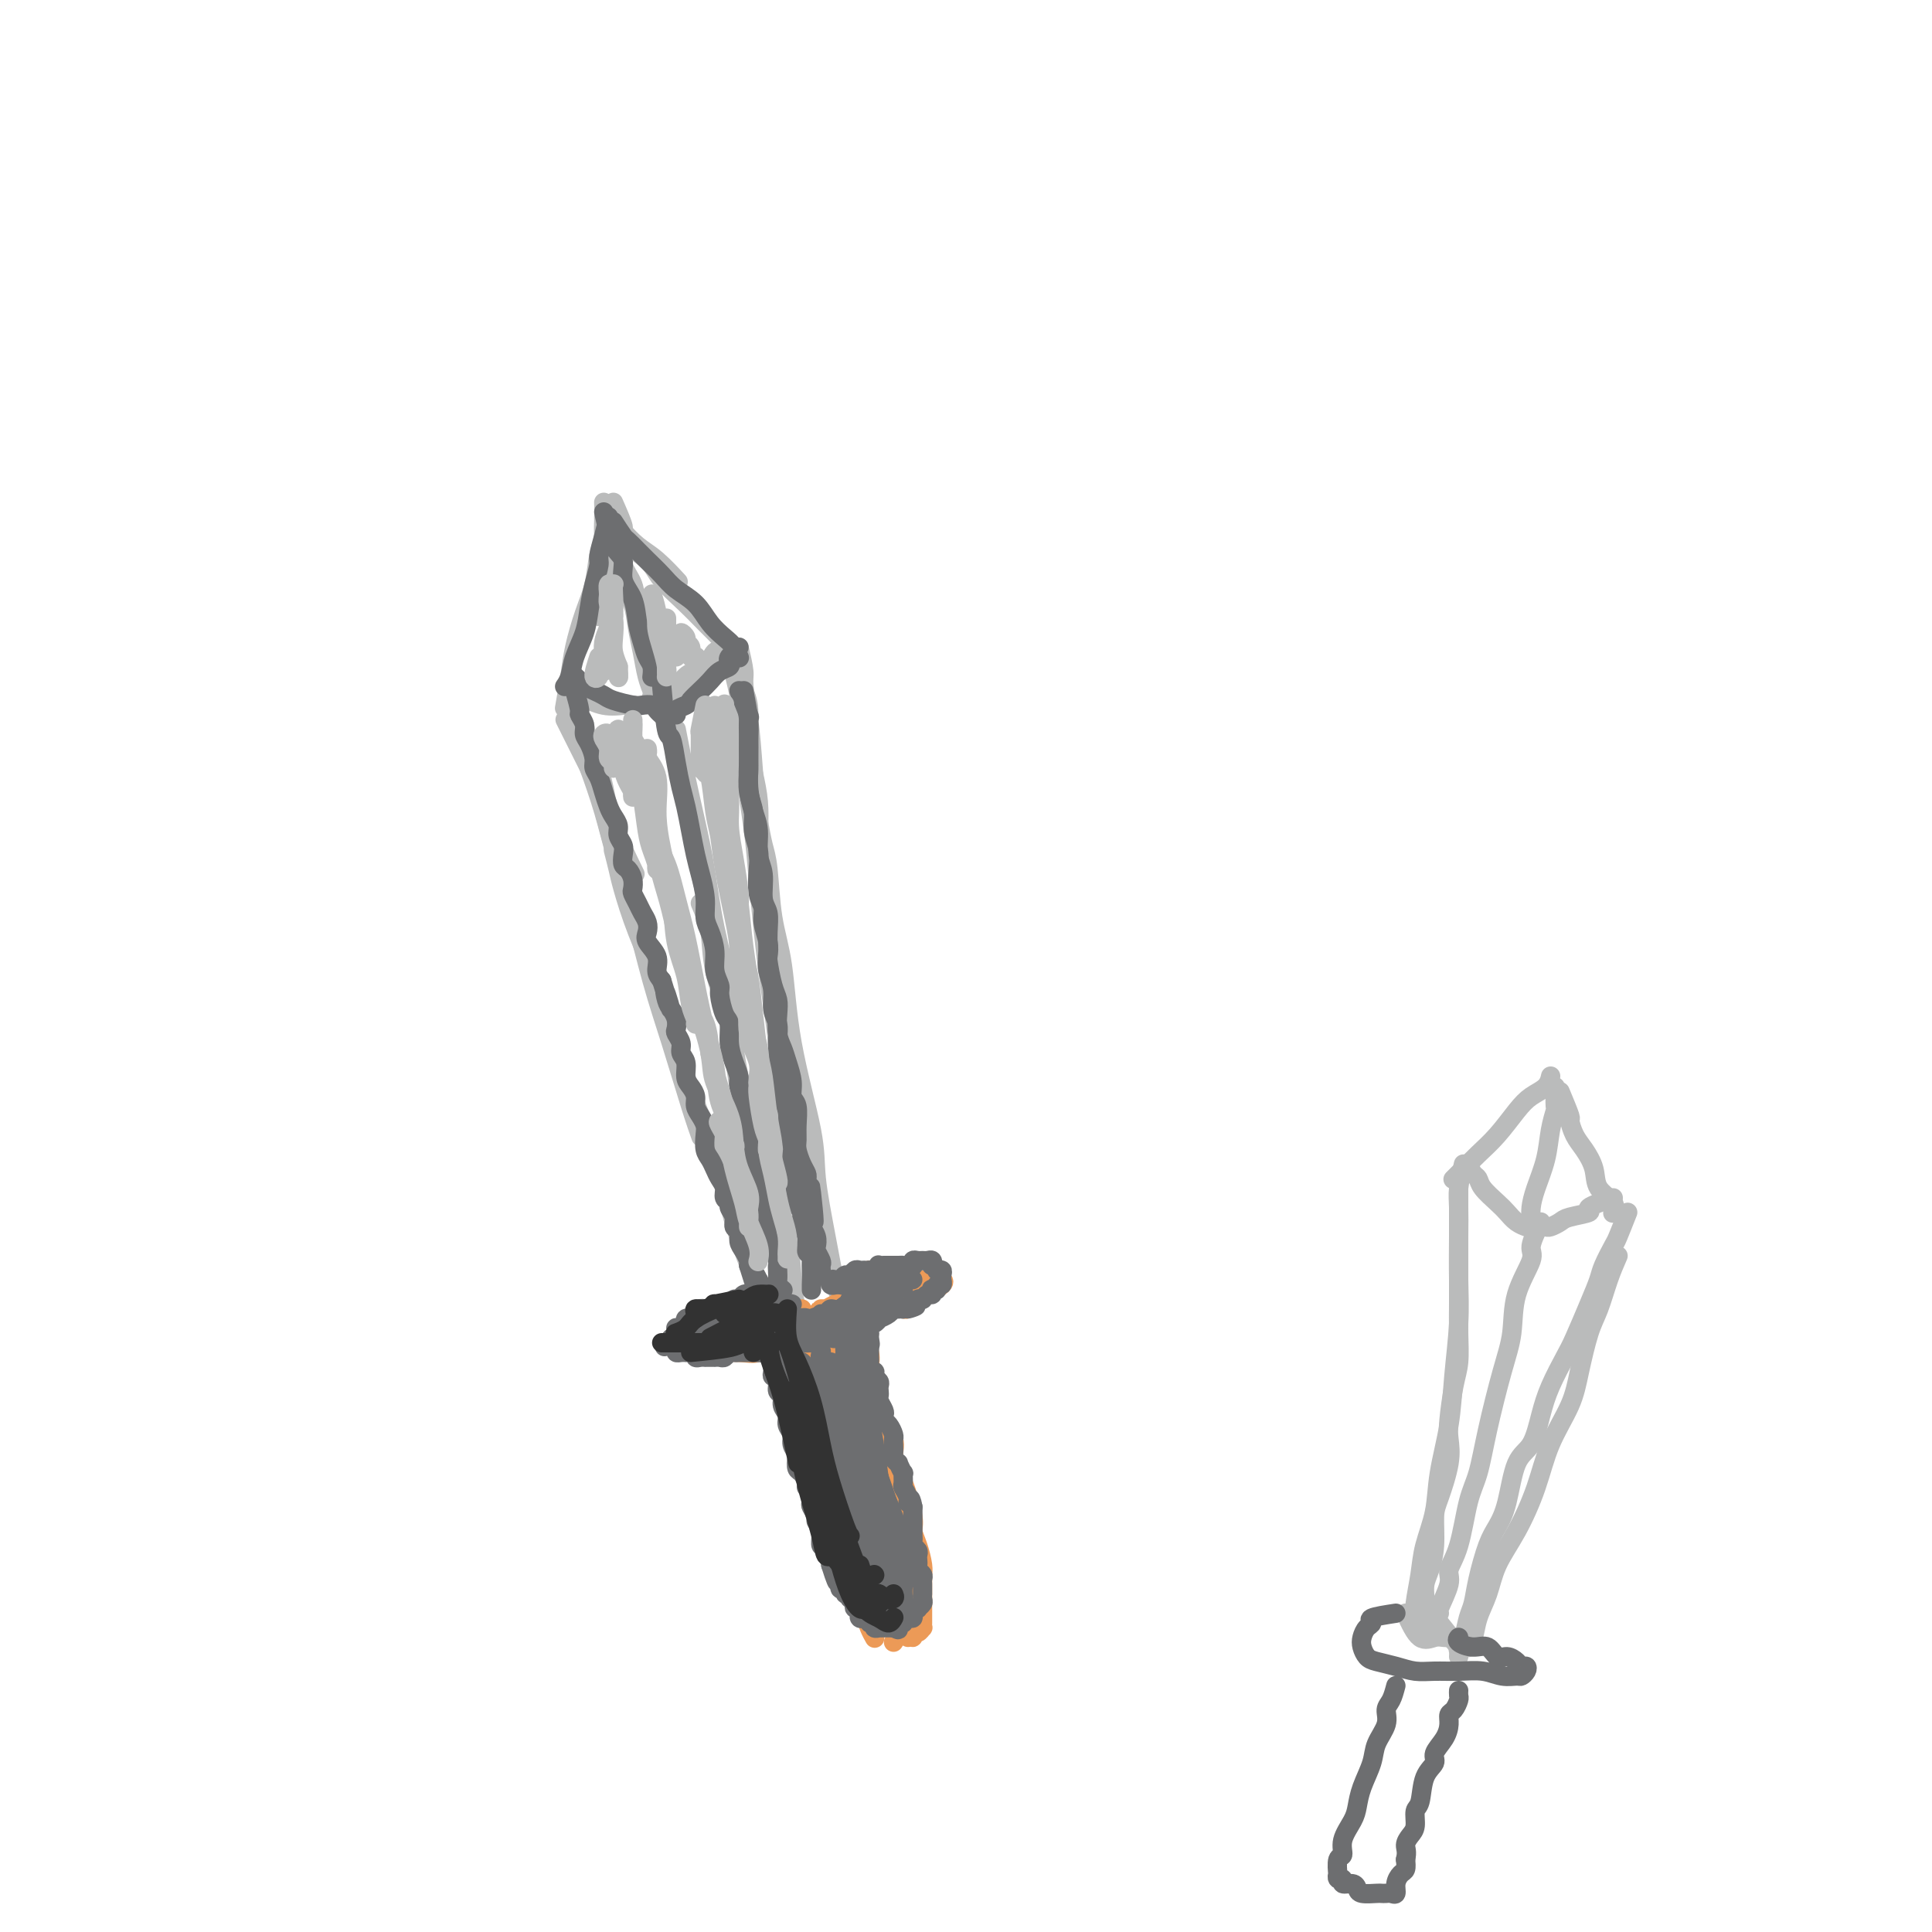 <svg viewBox='0 0 400 400' version='1.1' xmlns='http://www.w3.org/2000/svg' xmlns:xlink='http://www.w3.org/1999/xlink'><g fill='none' stroke='rgb(186,187,187)' stroke-width='4' stroke-linecap='round' stroke-linejoin='round'><path d='M125,107c-0.002,0.480 -0.004,0.961 0,1c0.004,0.039 0.015,-0.363 0,0c-0.015,0.363 -0.057,1.492 0,3c0.057,1.508 0.211,3.394 0,5c-0.211,1.606 -0.788,2.932 -1,5c-0.212,2.068 -0.061,4.876 0,6c0.061,1.124 0.030,0.562 0,0'/><path d='M125,104c0.095,2.652 0.190,5.303 0,7c-0.190,1.697 -0.667,2.439 -1,4c-0.333,1.561 -0.524,3.939 -1,6c-0.476,2.061 -1.238,3.804 -2,6c-0.762,2.196 -1.524,4.846 -2,7c-0.476,2.154 -0.667,3.811 -1,6c-0.333,2.189 -0.810,4.911 -1,6c-0.190,1.089 -0.095,0.544 0,0'/><path d='M127,104c0.912,2.075 1.825,4.150 2,5c0.175,0.850 -0.387,0.474 0,1c0.387,0.526 1.722,1.956 3,3c1.278,1.044 2.498,1.704 4,3c1.502,1.296 3.286,3.227 4,4c0.714,0.773 0.357,0.386 0,0'/><path d='M127,111c2.743,1.784 5.486,3.569 7,5c1.514,1.431 1.800,2.510 3,4c1.200,1.490 3.313,3.391 5,5c1.687,1.609 2.947,2.926 4,4c1.053,1.074 1.899,1.905 3,3c1.101,1.095 2.457,2.456 3,3c0.543,0.544 0.271,0.272 0,0'/><path d='M120,144c1.690,0.845 3.381,1.690 5,2c1.619,0.310 3.167,0.083 4,0c0.833,-0.083 0.952,-0.024 1,0c0.048,0.024 0.024,0.012 0,0'/><path d='M127,112c0.903,0.598 1.805,1.197 2,2c0.195,0.803 -0.318,1.812 0,3c0.318,1.188 1.466,2.556 2,4c0.534,1.444 0.455,2.965 1,5c0.545,2.035 1.715,4.584 2,6c0.285,1.416 -0.316,1.700 0,3c0.316,1.300 1.549,3.617 2,5c0.451,1.383 0.122,1.834 0,2c-0.122,0.166 -0.035,0.047 0,0c0.035,-0.047 0.017,-0.024 0,0'/><path d='M138,145c1.509,-2.053 3.017,-4.105 4,-5c0.983,-0.895 1.440,-0.632 2,-1c0.560,-0.368 1.222,-1.367 2,-2c0.778,-0.633 1.671,-0.901 2,-1c0.329,-0.099 0.094,-0.028 0,0c-0.094,0.028 -0.047,0.014 0,0'/><path d='M142,142c1.494,-1.351 2.988,-2.702 4,-4c1.012,-1.298 1.542,-2.542 2,-3c0.458,-0.458 0.845,-0.131 1,0c0.155,0.131 0.077,0.065 0,0'/><path d='M127,117c0.643,1.894 1.285,3.788 2,5c0.715,1.212 1.502,1.743 2,3c0.498,1.257 0.708,3.240 1,5c0.292,1.760 0.666,3.299 1,5c0.334,1.701 0.629,3.566 1,5c0.371,1.434 0.818,2.437 1,3c0.182,0.563 0.100,0.687 0,1c-0.100,0.313 -0.219,0.815 0,1c0.219,0.185 0.777,0.053 1,0c0.223,-0.053 0.112,-0.026 0,0'/><path d='M121,142c2.045,1.155 4.089,2.309 5,3c0.911,0.691 0.687,0.917 1,1c0.313,0.083 1.161,0.022 2,0c0.839,-0.022 1.668,-0.006 2,0c0.332,0.006 0.166,0.003 0,0'/><path d='M121,150c0.362,2.167 0.725,4.333 1,5c0.275,0.667 0.463,-0.167 1,1c0.537,1.167 1.422,4.333 2,7c0.578,2.667 0.848,4.833 2,8c1.152,3.167 3.186,7.333 4,9c0.814,1.667 0.407,0.833 0,0'/><path d='M119,148c0.270,1.640 0.539,3.279 1,5c0.461,1.721 1.113,3.522 2,6c0.887,2.478 2.011,5.631 3,9c0.989,3.369 1.845,6.952 3,11c1.155,4.048 2.608,8.559 4,13c1.392,4.441 2.721,8.811 4,12c1.279,3.189 2.508,5.197 3,6c0.492,0.803 0.246,0.402 0,0'/><path d='M117,149c1.416,2.843 2.833,5.687 4,8c1.167,2.313 2.086,4.096 3,7c0.914,2.904 1.823,6.929 3,11c1.177,4.071 2.620,8.188 4,13c1.380,4.812 2.696,10.320 4,15c1.304,4.680 2.597,8.533 4,13c1.403,4.467 2.916,9.549 4,13c1.084,3.451 1.738,5.272 2,6c0.262,0.728 0.131,0.364 0,0'/><path d='M127,176c0.368,1.434 0.735,2.869 1,4c0.265,1.131 0.426,1.959 1,4c0.574,2.041 1.559,5.297 3,9c1.441,3.703 3.337,7.854 5,13c1.663,5.146 3.094,11.289 5,17c1.906,5.711 4.286,10.991 6,16c1.714,5.009 2.760,9.745 4,14c1.240,4.255 2.673,8.027 4,11c1.327,2.973 2.550,5.147 3,7c0.450,1.853 0.129,3.387 0,4c-0.129,0.613 -0.064,0.307 0,0'/><path d='M153,134c0.447,1.926 0.894,3.853 1,5c0.106,1.147 -0.129,1.515 0,3c0.129,1.485 0.622,4.089 1,7c0.378,2.911 0.640,6.130 1,11c0.360,4.870 0.817,11.391 1,14c0.183,2.609 0.091,1.304 0,0'/><path d='M153,137c0.458,2.075 0.915,4.150 1,5c0.085,0.850 -0.203,0.475 0,1c0.203,0.525 0.898,1.949 1,4c0.102,2.051 -0.389,4.729 0,8c0.389,3.271 1.660,7.133 2,11c0.340,3.867 -0.249,7.737 0,12c0.249,4.263 1.336,8.917 2,13c0.664,4.083 0.904,7.595 1,9c0.096,1.405 0.048,0.702 0,0'/><path d='M153,137c-0.784,-0.208 -1.567,-0.416 -2,-1c-0.433,-0.584 -0.515,-1.543 0,0c0.515,1.543 1.629,5.587 2,8c0.371,2.413 -0.000,3.195 0,5c0.000,1.805 0.372,4.634 1,9c0.628,4.366 1.512,10.269 2,14c0.488,3.731 0.578,5.289 1,10c0.422,4.711 1.174,12.576 2,19c0.826,6.424 1.724,11.406 2,15c0.276,3.594 -0.070,5.798 0,9c0.070,3.202 0.557,7.400 1,10c0.443,2.600 0.841,3.600 1,4c0.159,0.400 0.080,0.200 0,0'/><path d='M157,170c0.326,1.795 0.651,3.589 1,5c0.349,1.411 0.721,2.437 1,5c0.279,2.563 0.466,6.661 1,10c0.534,3.339 1.417,5.918 2,10c0.583,4.082 0.867,9.668 2,16c1.133,6.332 3.116,13.409 4,18c0.884,4.591 0.668,6.694 1,10c0.332,3.306 1.213,7.814 2,12c0.787,4.186 1.481,8.050 2,10c0.519,1.950 0.863,1.986 1,2c0.137,0.014 0.069,0.007 0,0'/><path d='M139,148c0.206,2.201 0.413,4.402 1,7c0.587,2.598 1.555,5.594 2,8c0.445,2.406 0.367,4.222 1,8c0.633,3.778 1.978,9.517 3,14c1.022,4.483 1.721,7.709 2,9c0.279,1.291 0.140,0.645 0,0'/><path d='M140,151c0.669,3.439 1.339,6.877 2,10c0.661,3.123 1.314,5.929 2,9c0.686,3.071 1.406,6.405 2,10c0.594,3.595 1.063,7.451 2,12c0.937,4.549 2.342,9.791 3,14c0.658,4.209 0.568,7.386 1,11c0.432,3.614 1.386,7.665 2,11c0.614,3.335 0.890,5.953 1,7c0.110,1.047 0.055,0.524 0,0'/><path d='M145,187c0.812,1.879 1.624,3.758 2,6c0.376,2.242 0.317,4.848 1,8c0.683,3.152 2.110,6.850 3,11c0.890,4.150 1.244,8.751 2,13c0.756,4.249 1.915,8.144 3,12c1.085,3.856 2.095,7.673 3,11c0.905,3.327 1.705,6.165 2,8c0.295,1.835 0.084,2.667 0,3c-0.084,0.333 -0.042,0.166 0,0'/><path d='M156,229c-0.724,-1.990 -1.448,-3.980 -1,-2c0.448,1.980 2.069,7.929 3,12c0.931,4.071 1.171,6.265 2,9c0.829,2.735 2.247,6.012 3,9c0.753,2.988 0.841,5.688 1,8c0.159,2.312 0.389,4.238 1,6c0.611,1.762 1.603,3.361 2,4c0.397,0.639 0.198,0.320 0,0'/></g>
<g fill='none' stroke='rgb(236,154,87)' stroke-width='4' stroke-linecap='round' stroke-linejoin='round'><path d='M166,271c-2.030,0.875 -4.060,1.750 -5,2c-0.940,0.250 -0.792,-0.125 -1,0c-0.208,0.125 -0.774,0.750 -1,1c-0.226,0.250 -0.113,0.125 0,0'/><path d='M179,269c-2.772,0.786 -5.543,1.571 -7,2c-1.457,0.429 -1.599,0.501 -3,1c-1.401,0.499 -4.060,1.427 -6,2c-1.940,0.573 -3.159,0.793 -4,1c-0.841,0.207 -1.303,0.402 -2,1c-0.697,0.598 -1.628,1.599 -2,2c-0.372,0.401 -0.186,0.200 0,0'/><path d='M179,270c-1.968,0.479 -3.935,0.957 -5,1c-1.065,0.043 -1.226,-0.351 -2,0c-0.774,0.351 -2.161,1.446 -4,2c-1.839,0.554 -4.129,0.565 -6,1c-1.871,0.435 -3.325,1.293 -5,2c-1.675,0.707 -3.573,1.261 -5,2c-1.427,0.739 -2.382,1.662 -3,2c-0.618,0.338 -0.897,0.091 -1,0c-0.103,-0.091 -0.029,-0.026 0,0c0.029,0.026 0.015,0.013 0,0'/><path d='M176,271c-2.436,0.325 -4.871,0.650 -6,1c-1.129,0.350 -0.950,0.724 -2,1c-1.050,0.276 -3.329,0.452 -5,1c-1.671,0.548 -2.735,1.467 -4,2c-1.265,0.533 -2.731,0.679 -4,1c-1.269,0.321 -2.342,0.817 -3,1c-0.658,0.183 -0.902,0.052 -1,0c-0.098,-0.052 -0.049,-0.026 0,0'/><path d='M156,269c-1.624,0.756 -3.248,1.513 -4,2c-0.752,0.487 -0.632,0.705 -1,1c-0.368,0.295 -1.222,0.667 -2,1c-0.778,0.333 -1.479,0.628 -2,1c-0.521,0.372 -0.863,0.821 -1,1c-0.137,0.179 -0.068,0.090 0,0'/><path d='M157,271c-3.095,0.633 -6.190,1.266 -8,2c-1.810,0.734 -2.336,1.570 -3,2c-0.664,0.430 -1.467,0.455 -2,1c-0.533,0.545 -0.798,1.610 -1,2c-0.202,0.390 -0.343,0.105 0,0c0.343,-0.105 1.169,-0.028 2,0c0.831,0.028 1.666,0.008 2,0c0.334,-0.008 0.167,-0.004 0,0'/><path d='M145,280c3.002,-0.053 6.003,-0.105 8,0c1.997,0.105 2.989,0.368 4,0c1.011,-0.368 2.041,-1.368 4,-2c1.959,-0.632 4.845,-0.895 6,-1c1.155,-0.105 0.577,-0.053 0,0'/><path d='M160,277c2.178,-0.336 4.355,-0.672 6,-1c1.645,-0.328 2.757,-0.648 4,-1c1.243,-0.352 2.618,-0.735 4,-1c1.382,-0.265 2.773,-0.411 4,-1c1.227,-0.589 2.292,-1.620 4,-2c1.708,-0.380 4.059,-0.109 5,0c0.941,0.109 0.470,0.054 0,0'/><path d='M178,273c1.421,-0.746 2.842,-1.491 4,-2c1.158,-0.509 2.055,-0.780 3,-1c0.945,-0.220 1.940,-0.388 3,-1c1.060,-0.612 2.185,-1.666 3,-2c0.815,-0.334 1.320,0.054 2,0c0.680,-0.054 1.535,-0.550 2,-1c0.465,-0.450 0.538,-0.853 0,-1c-0.538,-0.147 -1.689,-0.040 -2,0c-0.311,0.040 0.216,0.011 0,0c-0.216,-0.011 -1.175,-0.003 -2,0c-0.825,0.003 -1.515,0.001 -2,0c-0.485,-0.001 -0.765,-0.000 -1,0c-0.235,0.000 -0.426,0.000 -1,0c-0.574,-0.000 -1.532,-0.000 -2,0c-0.468,0.000 -0.447,0.000 -1,0c-0.553,-0.000 -1.680,-0.000 -2,0c-0.320,0.000 0.167,0.000 0,0c-0.167,-0.000 -0.987,-0.000 -1,0c-0.013,0.000 0.780,0.000 1,0c0.220,-0.000 -0.133,-0.000 0,0c0.133,0.000 0.752,0.000 1,0c0.248,-0.000 0.124,-0.000 0,0'/><path d='M187,263c-1.992,0.022 -3.983,0.044 -5,0c-1.017,-0.044 -1.058,-0.155 -2,0c-0.942,0.155 -2.785,0.578 -4,1c-1.215,0.422 -1.803,0.845 -2,1c-0.197,0.155 -0.003,0.041 0,0c0.003,-0.041 -0.185,-0.011 0,0c0.185,0.011 0.742,0.003 2,0c1.258,-0.003 3.217,-0.001 4,0c0.783,0.001 0.392,0.000 0,0'/><path d='M185,265c-1.970,0.293 -3.940,0.586 -5,1c-1.060,0.414 -1.211,0.948 -2,1c-0.789,0.052 -2.218,-0.378 -3,0c-0.782,0.378 -0.919,1.563 -1,2c-0.081,0.437 -0.107,0.128 0,0c0.107,-0.128 0.348,-0.073 1,0c0.652,0.073 1.715,0.163 3,0c1.285,-0.163 2.791,-0.579 4,-1c1.209,-0.421 2.122,-0.845 3,-1c0.878,-0.155 1.720,-0.039 2,0c0.280,0.039 -0.002,0.000 0,0c0.002,-0.000 0.286,0.038 0,0c-0.286,-0.038 -1.144,-0.151 -2,0c-0.856,0.151 -1.710,0.566 -3,1c-1.290,0.434 -3.015,0.887 -4,1c-0.985,0.113 -1.232,-0.113 -2,0c-0.768,0.113 -2.059,0.566 -3,1c-0.941,0.434 -1.531,0.849 -2,1c-0.469,0.151 -0.816,0.039 -1,0c-0.184,-0.039 -0.206,-0.007 0,0c0.206,0.007 0.641,-0.013 1,0c0.359,0.013 0.643,0.060 1,0c0.357,-0.060 0.789,-0.227 1,0c0.211,0.227 0.202,0.848 0,1c-0.202,0.152 -0.598,-0.167 -1,0c-0.402,0.167 -0.809,0.818 -2,1c-1.191,0.182 -3.167,-0.105 -5,0c-1.833,0.105 -3.524,0.601 -5,1c-1.476,0.399 -2.738,0.699 -4,1'/><path d='M156,275c-2.542,0.309 -1.898,0.083 -2,0c-0.102,-0.083 -0.951,-0.022 -1,0c-0.049,0.022 0.700,0.006 1,0c0.300,-0.006 0.150,-0.003 0,0'/><path d='M156,275c0.000,0.000 0.100,0.100 0.1,0.1'/><path d='M161,279c0.554,2.429 1.109,4.858 2,7c0.891,2.142 2.120,3.997 3,6c0.880,2.003 1.411,4.156 2,6c0.589,1.844 1.235,3.381 2,5c0.765,1.619 1.647,3.320 2,4c0.353,0.680 0.176,0.340 0,0'/><path d='M162,282c0.589,1.695 1.178,3.390 2,6c0.822,2.610 1.877,6.135 3,9c1.123,2.865 2.315,5.069 3,7c0.685,1.931 0.864,3.590 2,7c1.136,3.410 3.229,8.572 4,11c0.771,2.428 0.220,2.122 0,2c-0.220,-0.122 -0.110,-0.061 0,0'/><path d='M164,293c1.278,3.942 2.557,7.884 4,11c1.443,3.116 3.052,5.406 4,8c0.948,2.594 1.235,5.494 2,8c0.765,2.506 2.009,4.620 3,7c0.991,2.380 1.728,5.025 2,6c0.272,0.975 0.078,0.278 0,0c-0.078,-0.278 -0.039,-0.139 0,0'/><path d='M171,313c0.273,1.694 0.545,3.388 1,5c0.455,1.612 1.092,3.143 2,5c0.908,1.857 2.086,4.039 3,6c0.914,1.961 1.565,3.701 2,5c0.435,1.299 0.656,2.157 1,3c0.344,0.843 0.813,1.669 1,2c0.187,0.331 0.094,0.165 0,0'/><path d='M185,340c1.268,-1.946 2.536,-3.893 3,-5c0.464,-1.107 0.125,-1.375 0,-2c-0.125,-0.625 -0.036,-1.607 0,-2c0.036,-0.393 0.018,-0.196 0,0'/><path d='M188,339c0.400,-2.291 0.801,-4.583 1,-6c0.199,-1.417 0.197,-1.960 0,-3c-0.197,-1.040 -0.589,-2.578 -1,-4c-0.411,-1.422 -0.841,-2.729 -1,-4c-0.159,-1.271 -0.045,-2.506 0,-3c0.045,-0.494 0.023,-0.247 0,0'/><path d='M189,332c0.090,-2.258 0.180,-4.517 0,-6c-0.180,-1.483 -0.630,-2.191 -1,-3c-0.370,-0.809 -0.660,-1.720 -1,-3c-0.340,-1.280 -0.730,-2.931 -1,-5c-0.270,-2.069 -0.419,-4.557 -1,-6c-0.581,-1.443 -1.595,-1.841 -2,-2c-0.405,-0.159 -0.203,-0.080 0,0'/><path d='M163,275c0.392,1.841 0.783,3.681 1,5c0.217,1.319 0.258,2.116 1,4c0.742,1.884 2.185,4.856 3,8c0.815,3.144 1.002,6.461 2,10c0.998,3.539 2.807,7.299 4,10c1.193,2.701 1.769,4.343 2,5c0.231,0.657 0.115,0.328 0,0'/><path d='M163,281c0.784,1.979 1.568,3.957 2,5c0.432,1.043 0.513,1.150 1,2c0.487,0.850 1.380,2.442 2,5c0.620,2.558 0.969,6.080 2,10c1.031,3.920 2.746,8.238 4,12c1.254,3.762 2.049,6.969 3,10c0.951,3.031 2.059,5.884 3,8c0.941,2.116 1.715,3.493 2,4c0.285,0.507 0.081,0.145 0,0c-0.081,-0.145 -0.041,-0.072 0,0'/><path d='M174,309c-1.525,-4.273 -3.049,-8.547 -4,-12c-0.951,-3.453 -1.327,-6.087 -2,-8c-0.673,-1.913 -1.641,-3.107 -2,-4c-0.359,-0.893 -0.108,-1.487 0,-2c0.108,-0.513 0.073,-0.947 0,-1c-0.073,-0.053 -0.182,0.273 0,1c0.182,0.727 0.657,1.854 1,3c0.343,1.146 0.556,2.313 1,4c0.444,1.687 1.119,3.896 2,6c0.881,2.104 1.967,4.102 3,7c1.033,2.898 2.014,6.696 3,10c0.986,3.304 1.975,6.112 3,9c1.025,2.888 2.084,5.854 3,8c0.916,2.146 1.690,3.470 2,4c0.310,0.530 0.155,0.265 0,0'/><path d='M169,276c0.494,1.945 0.989,3.891 1,5c0.011,1.109 -0.461,1.383 0,3c0.461,1.617 1.854,4.578 3,8c1.146,3.422 2.045,7.307 3,11c0.955,3.693 1.967,7.196 3,11c1.033,3.804 2.086,7.909 3,11c0.914,3.091 1.690,5.169 2,6c0.310,0.831 0.155,0.416 0,0'/><path d='M170,280c0.893,0.829 1.786,1.659 2,2c0.214,0.341 -0.250,0.195 0,1c0.250,0.805 1.215,2.561 2,5c0.785,2.439 1.391,5.562 2,9c0.609,3.438 1.221,7.192 2,11c0.779,3.808 1.724,7.670 3,11c1.276,3.330 2.882,6.127 4,9c1.118,2.873 1.748,5.821 2,7c0.252,1.179 0.126,0.590 0,0'/><path d='M174,280c0.357,1.899 0.714,3.798 1,5c0.286,1.202 0.502,1.708 1,3c0.498,1.292 1.278,3.371 2,6c0.722,2.629 1.384,5.808 2,9c0.616,3.192 1.184,6.397 2,10c0.816,3.603 1.878,7.605 3,11c1.122,3.395 2.302,6.183 3,8c0.698,1.817 0.914,2.662 1,3c0.086,0.338 0.043,0.169 0,0'/><path d='M173,276c1.207,2.863 2.413,5.727 3,8c0.587,2.273 0.553,3.956 1,6c0.447,2.044 1.374,4.450 2,7c0.626,2.550 0.952,5.244 2,9c1.048,3.756 2.817,8.574 4,12c1.183,3.426 1.780,5.461 2,7c0.220,1.539 0.063,2.583 0,3c-0.063,0.417 -0.031,0.209 0,0'/><path d='M176,273c0.866,1.964 1.732,3.928 2,5c0.268,1.072 -0.060,1.251 0,2c0.060,0.749 0.510,2.066 1,4c0.490,1.934 1.021,4.484 2,8c0.979,3.516 2.406,7.997 3,11c0.594,3.003 0.355,4.526 1,7c0.645,2.474 2.174,5.897 3,9c0.826,3.103 0.950,5.887 1,7c0.050,1.113 0.025,0.557 0,0'/><path d='M177,270c0.486,1.319 0.972,2.637 1,3c0.028,0.363 -0.401,-0.231 0,1c0.401,1.231 1.633,4.285 2,6c0.367,1.715 -0.131,2.090 0,4c0.131,1.910 0.890,5.355 2,8c1.110,2.645 2.570,4.490 3,6c0.430,1.510 -0.169,2.686 0,4c0.169,1.314 1.107,2.768 2,5c0.893,2.232 1.742,5.242 2,7c0.258,1.758 -0.074,2.263 0,3c0.074,0.737 0.556,1.707 1,3c0.444,1.293 0.851,2.911 1,4c0.149,1.089 0.040,1.649 0,2c-0.040,0.351 -0.011,0.493 0,1c0.011,0.507 0.003,1.377 0,2c-0.003,0.623 -0.001,0.997 0,1c0.001,0.003 0.000,-0.364 0,0c-0.000,0.364 -0.000,1.461 0,2c0.000,0.539 0.001,0.522 0,1c-0.001,0.478 -0.003,1.453 0,2c0.003,0.547 0.011,0.667 0,1c-0.011,0.333 -0.041,0.878 0,1c0.041,0.122 0.152,-0.181 0,0c-0.152,0.181 -0.565,0.844 -1,1c-0.435,0.156 -0.890,-0.195 -1,0c-0.110,0.195 0.124,0.937 0,1c-0.124,0.063 -0.607,-0.553 -1,-1c-0.393,-0.447 -0.697,-0.723 -1,-1'/><path d='M187,337c-0.801,0.397 -0.802,0.890 -1,0c-0.198,-0.890 -0.592,-3.163 -1,-4c-0.408,-0.837 -0.831,-0.239 -1,0c-0.169,0.239 -0.085,0.120 0,0'/><path d='M172,279c-0.424,0.058 -0.849,0.116 -1,0c-0.151,-0.116 -0.029,-0.406 0,-1c0.029,-0.594 -0.033,-1.493 0,-2c0.033,-0.507 0.163,-0.623 0,-1c-0.163,-0.377 -0.619,-1.016 -1,-1c-0.381,0.016 -0.688,0.688 -1,1c-0.312,0.312 -0.631,0.264 -1,1c-0.369,0.736 -0.790,2.257 -1,3c-0.210,0.743 -0.210,0.708 0,1c0.210,0.292 0.631,0.912 1,1c0.369,0.088 0.687,-0.355 1,-1c0.313,-0.645 0.620,-1.493 1,-2c0.380,-0.507 0.833,-0.675 1,-1c0.167,-0.325 0.048,-0.807 0,-1c-0.048,-0.193 -0.024,-0.096 0,0'/></g>
<g fill='none' stroke='rgb(109,110,112)' stroke-width='4' stroke-linecap='round' stroke-linejoin='round'><path d='M156,268c-0.447,-0.009 -0.893,-0.018 -1,0c-0.107,0.018 0.126,0.061 0,0c-0.126,-0.061 -0.610,-0.228 -1,0c-0.390,0.228 -0.687,0.849 -1,1c-0.313,0.151 -0.643,-0.170 -1,0c-0.357,0.170 -0.740,0.830 -1,1c-0.260,0.170 -0.398,-0.150 -1,0c-0.602,0.150 -1.668,0.772 -2,1c-0.332,0.228 0.069,0.064 0,0c-0.069,-0.064 -0.610,-0.027 -1,0c-0.390,0.027 -0.630,0.046 -1,0c-0.370,-0.046 -0.869,-0.156 -1,0c-0.131,0.156 0.105,0.576 0,1c-0.105,0.424 -0.550,0.850 -1,1c-0.450,0.150 -0.904,0.025 -1,0c-0.096,-0.025 0.168,0.050 0,0c-0.168,-0.050 -0.767,-0.223 -1,0c-0.233,0.223 -0.101,0.844 0,1c0.101,0.156 0.170,-0.152 0,0c-0.170,0.152 -0.581,0.763 -1,1c-0.419,0.237 -0.848,0.101 -1,0c-0.152,-0.101 -0.027,-0.168 0,0c0.027,0.168 -0.044,0.571 0,1c0.044,0.429 0.204,0.885 0,1c-0.204,0.115 -0.773,-0.110 -1,0c-0.227,0.110 -0.114,0.555 0,1'/><path d='M139,278c-2.690,1.559 -0.914,0.456 0,0c0.914,-0.456 0.967,-0.266 1,0c0.033,0.266 0.047,0.607 0,1c-0.047,0.393 -0.153,0.837 0,1c0.153,0.163 0.567,0.044 1,0c0.433,-0.044 0.887,-0.013 1,0c0.113,0.013 -0.114,0.007 0,0c0.114,-0.007 0.569,-0.016 1,0c0.431,0.016 0.837,0.057 1,0c0.163,-0.057 0.081,-0.211 0,0c-0.081,0.211 -0.163,0.789 0,1c0.163,0.211 0.569,0.057 1,0c0.431,-0.057 0.885,-0.015 1,0c0.115,0.015 -0.110,0.004 0,0c0.110,-0.004 0.554,0.000 1,0c0.446,-0.000 0.893,-0.004 1,0c0.107,0.004 -0.126,0.015 0,0c0.126,-0.015 0.611,-0.057 1,0c0.389,0.057 0.682,0.211 1,0c0.318,-0.211 0.663,-0.789 1,-1c0.337,-0.211 0.668,-0.057 1,0c0.332,0.057 0.667,0.015 1,0c0.333,-0.015 0.664,-0.004 1,0c0.336,0.004 0.678,0.001 1,0c0.322,-0.001 0.625,-0.000 1,0c0.375,0.000 0.821,0.000 1,0c0.179,-0.000 0.089,-0.000 0,0'/><path d='M157,280c2.963,0.308 1.370,0.079 1,0c-0.370,-0.079 0.482,-0.006 1,0c0.518,0.006 0.702,-0.055 1,0c0.298,0.055 0.708,0.225 1,0c0.292,-0.225 0.465,-0.845 1,-1c0.535,-0.155 1.434,0.154 2,0c0.566,-0.154 0.801,-0.772 1,-1c0.199,-0.228 0.363,-0.065 1,0c0.637,0.065 1.747,0.031 2,0c0.253,-0.031 -0.350,-0.060 0,0c0.350,0.060 1.652,0.209 2,0c0.348,-0.209 -0.258,-0.774 0,-1c0.258,-0.226 1.380,-0.112 2,0c0.620,0.112 0.740,0.222 1,0c0.260,-0.222 0.661,-0.777 1,-1c0.339,-0.223 0.616,-0.112 1,0c0.384,0.112 0.876,0.227 1,0c0.124,-0.227 -0.122,-0.797 0,-1c0.122,-0.203 0.610,-0.039 1,0c0.390,0.039 0.683,-0.046 1,0c0.317,0.046 0.657,0.223 1,0c0.343,-0.223 0.687,-0.847 1,-1c0.313,-0.153 0.594,0.166 1,0c0.406,-0.166 0.936,-0.815 1,-1c0.064,-0.185 -0.338,0.094 0,0c0.338,-0.094 1.415,-0.561 2,-1c0.585,-0.439 0.679,-0.850 1,-1c0.321,-0.150 0.870,-0.040 1,0c0.130,0.040 -0.157,0.011 0,0c0.157,-0.011 0.759,-0.003 1,0c0.241,0.003 0.120,0.002 0,0'/><path d='M187,271c4.804,-1.327 1.813,-0.145 1,0c-0.813,0.145 0.553,-0.746 1,-1c0.447,-0.254 -0.025,0.129 0,0c0.025,-0.129 0.545,-0.771 1,-1c0.455,-0.229 0.844,-0.046 1,0c0.156,0.046 0.081,-0.044 0,0c-0.081,0.044 -0.166,0.222 0,0c0.166,-0.222 0.585,-0.843 1,-1c0.415,-0.157 0.828,0.150 1,0c0.172,-0.150 0.102,-0.757 0,-1c-0.102,-0.243 -0.238,-0.122 0,0c0.238,0.122 0.848,0.244 1,0c0.152,-0.244 -0.156,-0.853 0,-1c0.156,-0.147 0.775,0.167 1,0c0.225,-0.167 0.056,-0.816 0,-1c-0.056,-0.184 -0.000,0.095 0,0c0.000,-0.095 -0.056,-0.565 0,-1c0.056,-0.435 0.225,-0.833 0,-1c-0.225,-0.167 -0.844,-0.101 -1,0c-0.156,0.101 0.151,0.237 0,0c-0.151,-0.237 -0.762,-0.848 -1,-1c-0.238,-0.152 -0.105,0.156 0,0c0.105,-0.156 0.182,-0.775 0,-1c-0.182,-0.225 -0.623,-0.057 -1,0c-0.377,0.057 -0.689,0.001 -1,0c-0.311,-0.001 -0.622,0.052 -1,0c-0.378,-0.052 -0.823,-0.210 -1,0c-0.177,0.210 -0.086,0.787 0,1c0.086,0.213 0.167,0.061 0,0c-0.167,-0.061 -0.584,-0.030 -1,0'/><path d='M188,262c-0.957,0.155 -0.848,0.041 -1,0c-0.152,-0.041 -0.565,-0.011 -1,0c-0.435,0.011 -0.891,0.003 -1,0c-0.109,-0.003 0.128,-0.002 0,0c-0.128,0.002 -0.621,0.004 -1,0c-0.379,-0.004 -0.645,-0.015 -1,0c-0.355,0.015 -0.798,0.057 -1,0c-0.202,-0.057 -0.162,-0.211 0,0c0.162,0.211 0.447,0.789 0,1c-0.447,0.211 -1.625,0.055 -2,0c-0.375,-0.055 0.054,-0.011 0,0c-0.054,0.011 -0.592,-0.012 -1,0c-0.408,0.012 -0.687,0.060 -1,0c-0.313,-0.060 -0.661,-0.226 -1,0c-0.339,0.226 -0.669,0.844 -1,1c-0.331,0.156 -0.664,-0.151 -1,0c-0.336,0.151 -0.676,0.758 -1,1c-0.324,0.242 -0.633,0.117 -1,0c-0.367,-0.117 -0.794,-0.228 -1,0c-0.206,0.228 -0.193,0.794 0,1c0.193,0.206 0.566,0.051 1,0c0.434,-0.051 0.929,0.001 1,0c0.071,-0.001 -0.282,-0.057 0,0c0.282,0.057 1.198,0.225 2,0c0.802,-0.225 1.489,-0.845 2,-1c0.511,-0.155 0.844,0.154 2,0c1.156,-0.154 3.133,-0.771 4,-1c0.867,-0.229 0.624,-0.072 1,0c0.376,0.072 1.370,0.058 2,0c0.630,-0.058 0.894,-0.159 1,0c0.106,0.159 0.053,0.580 0,1'/><path d='M188,265c2.193,-0.048 0.176,-0.169 -1,0c-1.176,0.169 -1.512,0.626 -2,1c-0.488,0.374 -1.127,0.664 -2,1c-0.873,0.336 -1.979,0.717 -3,1c-1.021,0.283 -1.955,0.469 -3,1c-1.045,0.531 -2.200,1.406 -3,2c-0.800,0.594 -1.243,0.907 -2,1c-0.757,0.093 -1.827,-0.036 -2,0c-0.173,0.036 0.551,0.235 1,0c0.449,-0.235 0.625,-0.903 1,-1c0.375,-0.097 0.951,0.377 2,0c1.049,-0.377 2.573,-1.604 4,-2c1.427,-0.396 2.758,0.041 4,0c1.242,-0.041 2.396,-0.558 3,-1c0.604,-0.442 0.657,-0.809 1,-1c0.343,-0.191 0.976,-0.204 1,0c0.024,0.204 -0.561,0.627 -1,1c-0.439,0.373 -0.732,0.695 -1,1c-0.268,0.305 -0.510,0.592 -1,1c-0.490,0.408 -1.229,0.935 -2,1c-0.771,0.065 -1.574,-0.333 -3,0c-1.426,0.333 -3.475,1.395 -5,2c-1.525,0.605 -2.527,0.751 -4,1c-1.473,0.249 -3.418,0.599 -5,1c-1.582,0.401 -2.799,0.853 -4,1c-1.201,0.147 -2.384,-0.012 -3,0c-0.616,0.012 -0.666,0.196 -1,0c-0.334,-0.196 -0.953,-0.770 -1,-1c-0.047,-0.230 0.476,-0.115 1,0'/><path d='M157,275c-3.914,0.618 -1.200,0.162 0,0c1.200,-0.162 0.884,-0.030 1,0c0.116,0.030 0.663,-0.044 1,0c0.337,0.044 0.463,0.204 1,0c0.537,-0.204 1.484,-0.774 2,-1c0.516,-0.226 0.599,-0.110 1,0c0.401,0.110 1.119,0.215 2,0c0.881,-0.215 1.924,-0.748 2,-1c0.076,-0.252 -0.815,-0.222 -2,0c-1.185,0.222 -2.665,0.638 -4,1c-1.335,0.362 -2.525,0.672 -4,1c-1.475,0.328 -3.235,0.674 -5,1c-1.765,0.326 -3.537,0.631 -5,1c-1.463,0.369 -2.619,0.803 -3,1c-0.381,0.197 0.013,0.156 0,0c-0.013,-0.156 -0.432,-0.428 0,-1c0.432,-0.572 1.715,-1.446 3,-2c1.285,-0.554 2.573,-0.790 4,-1c1.427,-0.210 2.992,-0.396 4,-1c1.008,-0.604 1.459,-1.628 2,-2c0.541,-0.372 1.173,-0.092 2,0c0.827,0.092 1.849,-0.005 2,0c0.151,0.005 -0.568,0.110 -1,0c-0.432,-0.110 -0.577,-0.436 -1,0c-0.423,0.436 -1.124,1.632 -2,2c-0.876,0.368 -1.928,-0.093 -3,0c-1.072,0.093 -2.163,0.741 -3,1c-0.837,0.259 -1.418,0.130 -2,0'/><path d='M149,274c-2.073,0.468 -1.255,0.136 -1,0c0.255,-0.136 -0.052,-0.078 0,0c0.052,0.078 0.465,0.175 1,0c0.535,-0.175 1.193,-0.621 2,-1c0.807,-0.379 1.762,-0.690 3,-1c1.238,-0.310 2.758,-0.620 4,-1c1.242,-0.380 2.205,-0.831 3,-1c0.795,-0.169 1.421,-0.056 2,0c0.579,0.056 1.112,0.056 1,0c-0.112,-0.056 -0.867,-0.169 -1,0c-0.133,0.169 0.358,0.619 0,1c-0.358,0.381 -1.565,0.691 -2,1c-0.435,0.309 -0.097,0.616 0,1c0.097,0.384 -0.046,0.846 0,1c0.046,0.154 0.281,-0.000 1,0c0.719,0.000 1.924,0.155 3,0c1.076,-0.155 2.025,-0.619 3,-1c0.975,-0.381 1.978,-0.677 3,-1c1.022,-0.323 2.063,-0.671 3,-1c0.937,-0.329 1.772,-0.638 2,-1c0.228,-0.362 -0.149,-0.776 0,-1c0.149,-0.224 0.824,-0.256 1,0c0.176,0.256 -0.149,0.801 0,1c0.149,0.199 0.771,0.054 1,0c0.229,-0.054 0.065,-0.015 0,0c-0.065,0.015 -0.033,0.008 0,0'/><path d='M160,282c0.033,0.747 0.065,1.495 0,2c-0.065,0.505 -0.229,0.768 0,1c0.229,0.232 0.850,0.432 1,1c0.150,0.568 -0.171,1.503 0,2c0.171,0.497 0.835,0.556 1,1c0.165,0.444 -0.167,1.273 0,2c0.167,0.727 0.833,1.350 1,2c0.167,0.650 -0.165,1.325 0,2c0.165,0.675 0.828,1.351 1,2c0.172,0.649 -0.147,1.272 0,2c0.147,0.728 0.762,1.561 1,2c0.238,0.439 0.101,0.485 0,1c-0.101,0.515 -0.167,1.499 0,2c0.167,0.501 0.567,0.520 1,1c0.433,0.480 0.900,1.423 1,2c0.100,0.577 -0.165,0.788 0,1c0.165,0.212 0.761,0.424 1,1c0.239,0.576 0.120,1.516 0,2c-0.120,0.484 -0.243,0.511 0,1c0.243,0.489 0.850,1.439 1,2c0.150,0.561 -0.157,0.733 0,1c0.157,0.267 0.777,0.630 1,1c0.223,0.370 0.049,0.747 0,1c-0.049,0.253 0.025,0.382 0,1c-0.025,0.618 -0.150,1.723 0,2c0.150,0.277 0.576,-0.276 1,0c0.424,0.276 0.845,1.382 1,2c0.155,0.618 0.044,0.748 0,1c-0.044,0.252 -0.022,0.626 0,1'/><path d='M172,324c2.099,6.695 1.347,2.434 1,1c-0.347,-1.434 -0.290,-0.040 0,1c0.290,1.040 0.814,1.728 1,2c0.186,0.272 0.035,0.129 0,0c-0.035,-0.129 0.047,-0.245 0,0c-0.047,0.245 -0.223,0.849 0,1c0.223,0.151 0.843,-0.152 1,0c0.157,0.152 -0.150,0.758 0,1c0.150,0.242 0.759,0.120 1,0c0.241,-0.120 0.116,-0.238 0,0c-0.116,0.238 -0.224,0.833 0,1c0.224,0.167 0.778,-0.095 1,0c0.222,0.095 0.112,0.546 0,1c-0.112,0.454 -0.227,0.910 0,1c0.227,0.090 0.797,-0.186 1,0c0.203,0.186 0.039,0.835 0,1c-0.039,0.165 0.046,-0.153 0,0c-0.046,0.153 -0.224,0.777 0,1c0.224,0.223 0.849,0.045 1,0c0.151,-0.045 -0.171,0.044 0,0c0.171,-0.044 0.834,-0.222 1,0c0.166,0.222 -0.167,0.844 0,1c0.167,0.156 0.832,-0.154 1,0c0.168,0.154 -0.163,0.773 0,1c0.163,0.227 0.818,0.061 1,0c0.182,-0.061 -0.109,-0.016 0,0c0.109,0.016 0.617,0.004 1,0c0.383,-0.004 0.642,-0.001 1,0c0.358,0.001 0.817,0.000 1,0c0.183,-0.000 0.092,-0.000 0,0'/><path d='M185,337c1.400,0.684 0.901,0.395 1,0c0.099,-0.395 0.797,-0.894 1,-1c0.203,-0.106 -0.089,0.183 0,0c0.089,-0.183 0.559,-0.837 1,-1c0.441,-0.163 0.854,0.166 1,0c0.146,-0.166 0.024,-0.828 0,-1c-0.024,-0.172 0.050,0.147 0,0c-0.050,-0.147 -0.224,-0.760 0,-1c0.224,-0.240 0.845,-0.107 1,0c0.155,0.107 -0.154,0.187 0,0c0.154,-0.187 0.773,-0.642 1,-1c0.227,-0.358 0.061,-0.621 0,-1c-0.061,-0.379 -0.017,-0.875 0,-1c0.017,-0.125 0.005,0.121 0,0c-0.005,-0.121 -0.005,-0.610 0,-1c0.005,-0.390 0.015,-0.682 0,-1c-0.015,-0.318 -0.057,-0.663 0,-1c0.057,-0.337 0.211,-0.668 0,-1c-0.211,-0.332 -0.788,-0.666 -1,-1c-0.212,-0.334 -0.061,-0.667 0,-1c0.061,-0.333 0.030,-0.667 0,-1c-0.030,-0.333 -0.061,-0.667 0,-1c0.061,-0.333 0.212,-0.667 0,-1c-0.212,-0.333 -0.789,-0.665 -1,-1c-0.211,-0.335 -0.057,-0.672 0,-1c0.057,-0.328 0.015,-0.647 0,-1c-0.015,-0.353 -0.004,-0.741 0,-1c0.004,-0.259 0.001,-0.389 0,-1c-0.001,-0.611 -0.000,-1.703 0,-2c0.000,-0.297 0.000,0.201 0,0c-0.000,-0.201 -0.000,-1.100 0,-2'/><path d='M189,312c-0.552,-2.981 -0.933,-1.434 -1,-1c-0.067,0.434 0.179,-0.246 0,-1c-0.179,-0.754 -0.784,-1.583 -1,-2c-0.216,-0.417 -0.043,-0.422 0,-1c0.043,-0.578 -0.045,-1.727 0,-2c0.045,-0.273 0.222,0.331 0,0c-0.222,-0.331 -0.844,-1.598 -1,-2c-0.156,-0.402 0.154,0.061 0,0c-0.154,-0.061 -0.773,-0.645 -1,-1c-0.227,-0.355 -0.064,-0.480 0,-1c0.064,-0.520 0.027,-1.435 0,-2c-0.027,-0.565 -0.046,-0.782 0,-1c0.046,-0.218 0.157,-0.439 0,-1c-0.157,-0.561 -0.582,-1.464 -1,-2c-0.418,-0.536 -0.830,-0.707 -1,-1c-0.170,-0.293 -0.098,-0.708 0,-1c0.098,-0.292 0.222,-0.459 0,-1c-0.222,-0.541 -0.791,-1.454 -1,-2c-0.209,-0.546 -0.060,-0.723 0,-1c0.060,-0.277 0.030,-0.653 0,-1c-0.030,-0.347 -0.060,-0.667 0,-1c0.060,-0.333 0.208,-0.681 0,-1c-0.208,-0.319 -0.774,-0.610 -1,-1c-0.226,-0.390 -0.113,-0.878 0,-1c0.113,-0.122 0.226,0.121 0,0c-0.226,-0.121 -0.793,-0.606 -1,-1c-0.207,-0.394 -0.056,-0.697 0,-1c0.056,-0.303 0.015,-0.607 0,-1c-0.015,-0.393 -0.004,-0.875 0,-1c0.004,-0.125 0.001,0.107 0,0c-0.001,-0.107 -0.001,-0.554 0,-1'/><path d='M180,279c-1.389,-5.284 -0.362,-1.993 0,-1c0.362,0.993 0.058,-0.312 0,-1c-0.058,-0.688 0.128,-0.759 0,-1c-0.128,-0.241 -0.570,-0.650 -1,-1c-0.430,-0.350 -0.847,-0.639 -1,-1c-0.153,-0.361 -0.041,-0.793 0,-1c0.041,-0.207 0.010,-0.190 0,0c-0.010,0.190 -0.000,0.552 0,1c0.000,0.448 -0.010,0.982 0,1c0.010,0.018 0.040,-0.479 0,0c-0.040,0.479 -0.151,1.936 0,3c0.151,1.064 0.565,1.737 1,3c0.435,1.263 0.890,3.116 1,5c0.110,1.884 -0.125,3.799 0,6c0.125,2.201 0.612,4.689 1,7c0.388,2.311 0.678,4.446 1,7c0.322,2.554 0.675,5.528 1,8c0.325,2.472 0.623,4.443 1,6c0.377,1.557 0.834,2.699 1,4c0.166,1.301 0.043,2.761 0,3c-0.043,0.239 -0.004,-0.744 0,-1c0.004,-0.256 -0.025,0.214 0,0c0.025,-0.214 0.105,-1.114 0,-2c-0.105,-0.886 -0.396,-1.760 -1,-3c-0.604,-1.240 -1.523,-2.848 -2,-5c-0.477,-2.152 -0.513,-4.849 -1,-8c-0.487,-3.151 -1.425,-6.758 -2,-10c-0.575,-3.242 -0.788,-6.121 -1,-9'/><path d='M178,289c-1.553,-6.789 -1.934,-4.760 -2,-5c-0.066,-0.240 0.183,-2.747 0,-4c-0.183,-1.253 -0.797,-1.252 -1,-1c-0.203,0.252 0.004,0.756 0,1c-0.004,0.244 -0.220,0.227 0,1c0.220,0.773 0.875,2.336 1,4c0.125,1.664 -0.279,3.429 0,6c0.279,2.571 1.241,5.949 2,9c0.759,3.051 1.313,5.775 2,9c0.687,3.225 1.506,6.951 2,10c0.494,3.049 0.662,5.420 1,7c0.338,1.580 0.844,2.370 1,3c0.156,0.630 -0.039,1.100 0,1c0.039,-0.100 0.312,-0.771 0,-2c-0.312,-1.229 -1.210,-3.018 -2,-5c-0.790,-1.982 -1.473,-4.158 -2,-7c-0.527,-2.842 -0.898,-6.349 -2,-10c-1.102,-3.651 -2.937,-7.447 -4,-11c-1.063,-3.553 -1.356,-6.864 -2,-9c-0.644,-2.136 -1.638,-3.097 -2,-4c-0.362,-0.903 -0.092,-1.747 0,-2c0.092,-0.253 0.006,0.084 0,0c-0.006,-0.084 0.067,-0.590 0,0c-0.067,0.590 -0.274,2.276 0,4c0.274,1.724 1.029,3.486 2,7c0.971,3.514 2.158,8.780 3,12c0.842,3.220 1.339,4.393 2,7c0.661,2.607 1.486,6.647 2,10c0.514,3.353 0.715,6.018 1,8c0.285,1.982 0.653,3.281 1,4c0.347,0.719 0.674,0.860 1,1'/><path d='M182,333c1.679,7.389 -0.122,0.361 -1,-3c-0.878,-3.361 -0.833,-3.056 -1,-4c-0.167,-0.944 -0.545,-3.138 -2,-8c-1.455,-4.862 -3.986,-12.393 -5,-16c-1.014,-3.607 -0.510,-3.292 -1,-5c-0.490,-1.708 -1.973,-5.440 -3,-8c-1.027,-2.560 -1.596,-3.949 -2,-5c-0.404,-1.051 -0.642,-1.764 -1,-2c-0.358,-0.236 -0.836,0.004 -1,0c-0.164,-0.004 -0.014,-0.252 0,0c0.014,0.252 -0.106,1.004 0,2c0.106,0.996 0.439,2.235 1,4c0.561,1.765 1.349,4.056 2,7c0.651,2.944 1.165,6.541 2,10c0.835,3.459 1.990,6.780 3,10c1.010,3.220 1.875,6.339 3,9c1.125,2.661 2.510,4.863 3,6c0.490,1.137 0.086,1.209 0,1c-0.086,-0.209 0.146,-0.700 0,-2c-0.146,-1.300 -0.668,-3.409 -1,-5c-0.332,-1.591 -0.473,-2.665 -1,-5c-0.527,-2.335 -1.441,-5.930 -3,-10c-1.559,-4.070 -3.763,-8.616 -5,-12c-1.237,-3.384 -1.508,-5.606 -2,-8c-0.492,-2.394 -1.204,-4.959 -2,-7c-0.796,-2.041 -1.675,-3.560 -2,-4c-0.325,-0.440 -0.095,0.197 0,0c0.095,-0.197 0.056,-1.228 0,-1c-0.056,0.228 -0.131,1.715 0,3c0.131,1.285 0.466,2.367 1,4c0.534,1.633 1.267,3.816 2,6'/><path d='M166,290c0.999,3.393 1.997,5.874 3,9c1.003,3.126 2.013,6.896 3,10c0.987,3.104 1.953,5.542 3,9c1.047,3.458 2.175,7.937 3,10c0.825,2.063 1.346,1.711 2,2c0.654,0.289 1.440,1.218 2,2c0.560,0.782 0.895,1.417 1,1c0.105,-0.417 -0.019,-1.886 0,-3c0.019,-1.114 0.180,-1.873 0,-4c-0.180,-2.127 -0.703,-5.623 -1,-8c-0.297,-2.377 -0.370,-3.634 -1,-6c-0.630,-2.366 -1.819,-5.839 -3,-10c-1.181,-4.161 -2.356,-9.010 -3,-12c-0.644,-2.990 -0.759,-4.122 -1,-5c-0.241,-0.878 -0.610,-1.502 -1,-2c-0.390,-0.498 -0.803,-0.869 -1,-1c-0.197,-0.131 -0.180,-0.021 0,1c0.180,1.021 0.522,2.952 1,5c0.478,2.048 1.091,4.211 2,7c0.909,2.789 2.113,6.203 3,9c0.887,2.797 1.457,4.975 2,8c0.543,3.025 1.060,6.896 2,10c0.940,3.104 2.304,5.439 3,7c0.696,1.561 0.724,2.346 1,3c0.276,0.654 0.799,1.175 1,1c0.201,-0.175 0.081,-1.046 0,-2c-0.081,-0.954 -0.121,-1.990 0,-3c0.121,-1.010 0.404,-1.992 0,-4c-0.404,-2.008 -1.493,-5.041 -2,-7c-0.507,-1.959 -0.430,-2.846 -1,-5c-0.570,-2.154 -1.785,-5.577 -3,-9'/><path d='M181,303c-1.162,-5.712 -1.566,-5.493 -2,-6c-0.434,-0.507 -0.899,-1.740 -1,-3c-0.101,-1.260 0.161,-2.548 0,-3c-0.161,-0.452 -0.744,-0.070 -1,0c-0.256,0.070 -0.186,-0.173 0,1c0.186,1.173 0.486,3.761 1,6c0.514,2.239 1.242,4.131 2,7c0.758,2.869 1.547,6.717 2,9c0.453,2.283 0.571,3.000 1,5c0.429,2.000 1.170,5.283 2,7c0.830,1.717 1.748,1.869 2,2c0.252,0.131 -0.163,0.241 0,0c0.163,-0.241 0.903,-0.834 1,-2c0.097,-1.166 -0.449,-2.906 -1,-5c-0.551,-2.094 -1.107,-4.541 -2,-7c-0.893,-2.459 -2.123,-4.931 -3,-8c-0.877,-3.069 -1.402,-6.735 -2,-9c-0.598,-2.265 -1.271,-3.129 -2,-5c-0.729,-1.871 -1.516,-4.750 -2,-6c-0.484,-1.250 -0.666,-0.871 -1,-1c-0.334,-0.129 -0.821,-0.765 -1,-1c-0.179,-0.235 -0.051,-0.067 0,0c0.051,0.067 0.026,0.034 0,0'/><path d='M125,106c0.604,2.717 1.208,5.433 2,7c0.792,1.567 1.770,1.984 2,3c0.230,1.016 -0.290,2.632 0,4c0.290,1.368 1.388,2.487 2,4c0.612,1.513 0.738,3.418 1,5c0.262,1.582 0.659,2.841 1,4c0.341,1.159 0.627,2.219 1,3c0.373,0.781 0.832,1.281 1,2c0.168,0.719 0.045,1.655 0,2c-0.045,0.345 -0.013,0.099 0,0c0.013,-0.099 0.006,-0.049 0,0'/><path d='M126,107c-0.303,1.274 -0.606,2.549 -1,4c-0.394,1.451 -0.878,3.079 -1,4c-0.122,0.921 0.118,1.134 0,2c-0.118,0.866 -0.595,2.385 -1,4c-0.405,1.615 -0.739,3.326 -1,5c-0.261,1.674 -0.448,3.310 -1,5c-0.552,1.690 -1.467,3.432 -2,5c-0.533,1.568 -0.682,2.961 -1,4c-0.318,1.039 -0.805,1.726 -1,2c-0.195,0.274 -0.097,0.137 0,0'/><path d='M127,108c0.782,1.204 1.564,2.408 2,3c0.436,0.592 0.527,0.570 1,1c0.473,0.430 1.327,1.310 2,2c0.673,0.690 1.166,1.188 2,2c0.834,0.812 2.009,1.936 3,3c0.991,1.064 1.799,2.066 3,3c1.201,0.934 2.795,1.799 4,3c1.205,1.201 2.022,2.739 3,4c0.978,1.261 2.118,2.245 3,3c0.882,0.755 1.507,1.280 2,2c0.493,0.720 0.855,1.634 1,2c0.145,0.366 0.072,0.183 0,0'/><path d='M119,143c0.455,1.625 0.909,3.249 1,4c0.091,0.751 -0.182,0.628 0,1c0.182,0.372 0.818,1.241 1,2c0.182,0.759 -0.092,1.410 0,2c0.092,0.590 0.549,1.119 1,2c0.451,0.881 0.894,2.112 1,3c0.106,0.888 -0.127,1.431 0,2c0.127,0.569 0.612,1.164 1,2c0.388,0.836 0.677,1.915 1,3c0.323,1.085 0.679,2.178 1,3c0.321,0.822 0.608,1.375 1,2c0.392,0.625 0.889,1.323 1,2c0.111,0.677 -0.164,1.332 0,2c0.164,0.668 0.766,1.347 1,2c0.234,0.653 0.102,1.278 0,2c-0.102,0.722 -0.172,1.541 0,2c0.172,0.459 0.585,0.560 1,1c0.415,0.440 0.832,1.220 1,2c0.168,0.780 0.087,1.560 0,2c-0.087,0.440 -0.180,0.541 0,1c0.180,0.459 0.635,1.277 1,2c0.365,0.723 0.642,1.351 1,2c0.358,0.649 0.799,1.318 1,2c0.201,0.682 0.162,1.376 0,2c-0.162,0.624 -0.445,1.178 0,2c0.445,0.822 1.620,1.914 2,3c0.380,1.086 -0.034,2.168 0,3c0.034,0.832 0.517,1.416 1,2'/><path d='M137,203c3.023,9.927 1.581,4.744 1,3c-0.581,-1.744 -0.300,-0.048 0,1c0.300,1.048 0.620,1.450 1,2c0.380,0.550 0.819,1.250 1,2c0.181,0.750 0.105,1.551 0,2c-0.105,0.449 -0.239,0.547 0,1c0.239,0.453 0.851,1.262 1,2c0.149,0.738 -0.166,1.405 0,2c0.166,0.595 0.814,1.118 1,2c0.186,0.882 -0.091,2.123 0,3c0.091,0.877 0.550,1.390 1,2c0.450,0.610 0.891,1.317 1,2c0.109,0.683 -0.115,1.341 0,2c0.115,0.659 0.570,1.317 1,2c0.430,0.683 0.836,1.390 1,2c0.164,0.610 0.085,1.122 0,2c-0.085,0.878 -0.176,2.122 0,3c0.176,0.878 0.621,1.391 1,2c0.379,0.609 0.694,1.315 1,2c0.306,0.685 0.603,1.349 1,2c0.397,0.651 0.895,1.290 1,2c0.105,0.710 -0.183,1.489 0,2c0.183,0.511 0.838,0.752 1,1c0.162,0.248 -0.167,0.503 0,1c0.167,0.497 0.832,1.235 1,2c0.168,0.765 -0.162,1.557 0,2c0.162,0.443 0.814,0.539 1,1c0.186,0.461 -0.094,1.289 0,2c0.094,0.711 0.564,1.307 1,2c0.436,0.693 0.839,1.484 1,2c0.161,0.516 0.081,0.758 0,1'/><path d='M155,262c2.950,9.515 1.326,3.804 1,2c-0.326,-1.804 0.645,0.301 1,1c0.355,0.699 0.095,-0.009 0,0c-0.095,0.009 -0.026,0.733 0,1c0.026,0.267 0.007,0.076 0,0c-0.007,-0.076 -0.004,-0.038 0,0'/><path d='M137,142c0.333,3.695 0.667,7.390 1,9c0.333,1.610 0.667,1.136 1,2c0.333,0.864 0.667,3.067 1,5c0.333,1.933 0.666,3.597 1,5c0.334,1.403 0.668,2.545 1,4c0.332,1.455 0.663,3.222 1,5c0.337,1.778 0.682,3.567 1,5c0.318,1.433 0.611,2.511 1,4c0.389,1.489 0.874,3.388 1,5c0.126,1.612 -0.106,2.936 0,4c0.106,1.064 0.549,1.868 1,3c0.451,1.132 0.908,2.590 1,4c0.092,1.410 -0.182,2.771 0,4c0.182,1.229 0.818,2.327 1,3c0.182,0.673 -0.092,0.921 0,2c0.092,1.079 0.551,2.989 1,4c0.449,1.011 0.890,1.122 1,2c0.110,0.878 -0.110,2.522 0,4c0.110,1.478 0.550,2.791 1,4c0.450,1.209 0.909,2.315 1,3c0.091,0.685 -0.186,0.949 0,2c0.186,1.051 0.834,2.890 1,4c0.166,1.110 -0.149,1.489 0,2c0.149,0.511 0.762,1.152 1,2c0.238,0.848 0.103,1.904 0,3c-0.103,1.096 -0.172,2.232 0,3c0.172,0.768 0.585,1.168 1,2c0.415,0.832 0.833,2.095 1,3c0.167,0.905 0.084,1.453 0,2'/><path d='M157,246c2.973,16.324 0.407,5.135 0,2c-0.407,-3.135 1.345,1.783 2,4c0.655,2.217 0.214,1.732 0,2c-0.214,0.268 -0.201,1.289 0,2c0.201,0.711 0.590,1.111 1,2c0.410,0.889 0.841,2.265 1,3c0.159,0.735 0.046,0.828 0,1c-0.046,0.172 -0.026,0.425 0,1c0.026,0.575 0.059,1.474 0,2c-0.059,0.526 -0.208,0.680 0,1c0.208,0.320 0.774,0.806 1,1c0.226,0.194 0.113,0.097 0,0'/><path d='M154,143c0.422,2.187 0.844,4.374 1,6c0.156,1.626 0.046,2.693 0,4c-0.046,1.307 -0.027,2.856 0,4c0.027,1.144 0.064,1.884 0,3c-0.064,1.116 -0.227,2.607 0,4c0.227,1.393 0.844,2.687 1,4c0.156,1.313 -0.150,2.644 0,4c0.150,1.356 0.757,2.735 1,4c0.243,1.265 0.121,2.414 0,4c-0.121,1.586 -0.242,3.607 0,5c0.242,1.393 0.848,2.157 1,3c0.152,0.843 -0.152,1.765 0,3c0.152,1.235 0.758,2.785 1,4c0.242,1.215 0.121,2.096 0,3c-0.121,0.904 -0.243,1.831 0,3c0.243,1.169 0.850,2.581 1,4c0.150,1.419 -0.157,2.844 0,4c0.157,1.156 0.778,2.042 1,3c0.222,0.958 0.044,1.989 0,3c-0.044,1.011 0.044,2.002 0,3c-0.044,0.998 -0.222,2.001 0,3c0.222,0.999 0.843,1.992 1,3c0.157,1.008 -0.150,2.031 0,3c0.150,0.969 0.758,1.884 1,3c0.242,1.116 0.117,2.435 0,3c-0.117,0.565 -0.227,0.378 0,1c0.227,0.622 0.792,2.052 1,3c0.208,0.948 0.059,1.414 0,2c-0.059,0.586 -0.030,1.293 0,2'/><path d='M164,241c1.773,15.296 1.206,4.535 1,1c-0.206,-3.535 -0.052,0.156 0,2c0.052,1.844 0.000,1.841 0,2c-0.000,0.159 0.051,0.480 0,1c-0.051,0.520 -0.206,1.240 0,2c0.206,0.760 0.772,1.559 1,2c0.228,0.441 0.117,0.524 0,1c-0.117,0.476 -0.242,1.345 0,2c0.242,0.655 0.849,1.095 1,2c0.151,0.905 -0.156,2.274 0,3c0.156,0.726 0.774,0.810 1,1c0.226,0.190 0.061,0.485 0,1c-0.061,0.515 -0.016,1.248 0,2c0.016,0.752 0.004,1.522 0,2c-0.004,0.478 -0.001,0.664 0,1c0.001,0.336 0.000,0.821 0,1c-0.000,0.179 -0.000,0.051 0,0c0.000,-0.051 0.000,-0.026 0,0'/><path d='M119,140c0.356,0.333 0.712,0.666 1,1c0.288,0.334 0.507,0.667 1,1c0.493,0.333 1.258,0.664 2,1c0.742,0.336 1.459,0.678 2,1c0.541,0.322 0.904,0.625 2,1c1.096,0.375 2.924,0.822 4,1c1.076,0.178 1.399,0.086 2,0c0.601,-0.086 1.481,-0.167 2,0c0.519,0.167 0.678,0.584 1,1c0.322,0.416 0.806,0.833 1,1c0.194,0.167 0.097,0.083 0,0'/><path d='M153,134c-0.833,0.758 -1.665,1.515 -2,2c-0.335,0.485 -0.172,0.696 0,1c0.172,0.304 0.354,0.701 0,1c-0.354,0.299 -1.245,0.500 -2,1c-0.755,0.500 -1.373,1.300 -2,2c-0.627,0.700 -1.264,1.302 -2,2c-0.736,0.698 -1.570,1.494 -2,2c-0.430,0.506 -0.455,0.723 -1,1c-0.545,0.277 -1.608,0.613 -2,1c-0.392,0.387 -0.112,0.825 0,1c0.112,0.175 0.056,0.088 0,0'/><path d='M153,143c0.845,2.099 1.690,4.199 2,5c0.310,0.801 0.086,0.304 0,1c-0.086,0.696 -0.033,2.586 0,4c0.033,1.414 0.046,2.353 0,4c-0.046,1.647 -0.152,4.003 0,6c0.152,1.997 0.562,3.634 1,5c0.438,1.366 0.906,2.462 1,4c0.094,1.538 -0.185,3.520 0,5c0.185,1.480 0.834,2.460 1,4c0.166,1.540 -0.153,3.642 0,5c0.153,1.358 0.776,1.974 1,3c0.224,1.026 0.050,2.462 0,4c-0.050,1.538 0.025,3.176 0,4c-0.025,0.824 -0.151,0.832 0,2c0.151,1.168 0.579,3.495 1,5c0.421,1.505 0.833,2.187 1,3c0.167,0.813 0.087,1.757 0,3c-0.087,1.243 -0.182,2.784 0,4c0.182,1.216 0.641,2.106 1,3c0.359,0.894 0.618,1.793 1,3c0.382,1.207 0.887,2.722 1,4c0.113,1.278 -0.167,2.319 0,3c0.167,0.681 0.779,1.001 1,2c0.221,0.999 0.049,2.677 0,4c-0.049,1.323 0.026,2.291 0,3c-0.026,0.709 -0.151,1.159 0,2c0.151,0.841 0.579,2.073 1,3c0.421,0.927 0.835,1.551 1,2c0.165,0.449 0.083,0.725 0,1'/><path d='M167,244c2.392,16.207 1.372,6.226 1,3c-0.372,-3.226 -0.096,0.304 0,2c0.096,1.696 0.012,1.558 0,2c-0.012,0.442 0.048,1.465 0,2c-0.048,0.535 -0.205,0.581 0,1c0.205,0.419 0.773,1.211 1,2c0.227,0.789 0.113,1.574 0,2c-0.113,0.426 -0.227,0.491 0,1c0.227,0.509 0.793,1.462 1,2c0.207,0.538 0.056,0.662 0,1c-0.056,0.338 -0.015,0.889 0,1c0.015,0.111 0.004,-0.218 0,0c-0.004,0.218 -0.001,0.982 0,1c0.001,0.018 0.000,-0.709 0,-1c-0.000,-0.291 -0.000,-0.145 0,0'/></g>
<g fill='none' stroke='rgb(186,187,187)' stroke-width='4' stroke-linecap='round' stroke-linejoin='round'><path d='M127,154c-0.318,-0.827 -0.636,-1.654 -1,-2c-0.364,-0.346 -0.773,-0.210 -1,0c-0.227,0.210 -0.271,0.493 0,1c0.271,0.507 0.858,1.239 1,2c0.142,0.761 -0.159,1.551 0,2c0.159,0.449 0.778,0.558 1,1c0.222,0.442 0.045,1.217 0,1c-0.045,-0.217 0.041,-1.426 0,-2c-0.041,-0.574 -0.208,-0.514 0,-1c0.208,-0.486 0.792,-1.518 1,-2c0.208,-0.482 0.042,-0.415 0,-1c-0.042,-0.585 0.042,-1.822 0,-2c-0.042,-0.178 -0.208,0.703 0,1c0.208,0.297 0.791,0.008 1,0c0.209,-0.008 0.046,0.263 0,1c-0.046,0.737 0.026,1.940 0,3c-0.026,1.060 -0.151,1.978 0,3c0.151,1.022 0.576,2.149 1,3c0.424,0.851 0.846,1.425 1,2c0.154,0.575 0.041,1.150 0,1c-0.041,-0.150 -0.011,-1.024 0,-2c0.011,-0.976 0.003,-2.054 0,-3c-0.003,-0.946 -0.001,-1.759 0,-3c0.001,-1.241 0.000,-2.911 0,-4c-0.000,-1.089 -0.000,-1.597 0,-2c0.000,-0.403 0.000,-0.702 0,-1'/><path d='M131,150c0.017,-2.195 0.060,-0.183 0,1c-0.060,1.183 -0.223,1.538 0,2c0.223,0.462 0.833,1.033 1,2c0.167,0.967 -0.109,2.332 0,4c0.109,1.668 0.604,3.639 1,6c0.396,2.361 0.695,5.112 1,7c0.305,1.888 0.617,2.914 1,4c0.383,1.086 0.835,2.232 1,3c0.165,0.768 0.041,1.158 0,1c-0.041,-0.158 -0.001,-0.864 0,-2c0.001,-1.136 -0.038,-2.703 0,-4c0.038,-1.297 0.154,-2.324 0,-4c-0.154,-1.676 -0.577,-4.001 -1,-6c-0.423,-1.999 -0.848,-3.673 -1,-5c-0.152,-1.327 -0.033,-2.308 0,-3c0.033,-0.692 -0.020,-1.097 0,-1c0.020,0.097 0.112,0.696 0,1c-0.112,0.304 -0.429,0.314 0,1c0.429,0.686 1.606,2.047 2,4c0.394,1.953 0.007,4.498 0,7c-0.007,2.502 0.365,4.960 1,8c0.635,3.040 1.533,6.663 2,10c0.467,3.337 0.503,6.388 1,9c0.497,2.612 1.454,4.786 2,7c0.546,2.214 0.679,4.467 1,6c0.321,1.533 0.830,2.345 1,3c0.170,0.655 0.001,1.153 0,1c-0.001,-0.153 0.165,-0.959 0,-2c-0.165,-1.041 -0.660,-2.319 -1,-4c-0.340,-1.681 -0.526,-3.766 -1,-6c-0.474,-2.234 -1.237,-4.617 -2,-7'/><path d='M140,193c-0.946,-4.181 -1.311,-5.633 -2,-8c-0.689,-2.367 -1.702,-5.650 -2,-8c-0.298,-2.350 0.121,-3.767 0,-5c-0.121,-1.233 -0.780,-2.280 -1,-3c-0.220,-0.720 -0.000,-1.111 0,-1c0.000,0.111 -0.218,0.726 0,1c0.218,0.274 0.873,0.207 1,1c0.127,0.793 -0.275,2.446 0,4c0.275,1.554 1.228,3.011 2,5c0.772,1.989 1.363,4.511 2,7c0.637,2.489 1.321,4.944 2,8c0.679,3.056 1.353,6.712 2,10c0.647,3.288 1.269,6.208 2,9c0.731,2.792 1.573,5.455 2,8c0.427,2.545 0.441,4.971 1,7c0.559,2.029 1.663,3.660 2,5c0.337,1.340 -0.094,2.388 0,3c0.094,0.612 0.713,0.789 1,1c0.287,0.211 0.243,0.456 0,0c-0.243,-0.456 -0.686,-1.613 -1,-3c-0.314,-1.387 -0.500,-3.005 -1,-5c-0.500,-1.995 -1.316,-4.367 -2,-7c-0.684,-2.633 -1.237,-5.527 -2,-8c-0.763,-2.473 -1.737,-4.525 -2,-6c-0.263,-1.475 0.185,-2.375 0,-3c-0.185,-0.625 -1.003,-0.977 -1,-1c0.003,-0.023 0.825,0.282 1,1c0.175,0.718 -0.299,1.847 0,3c0.299,1.153 1.371,2.329 2,4c0.629,1.671 0.814,3.835 1,6'/><path d='M147,218c0.523,3.026 0.330,4.091 1,6c0.670,1.909 2.204,4.661 3,7c0.796,2.339 0.854,4.264 1,6c0.146,1.736 0.379,3.282 1,5c0.621,1.718 1.630,3.607 2,5c0.370,1.393 0.100,2.291 0,3c-0.100,0.709 -0.029,1.231 0,2c0.029,0.769 0.015,1.786 0,2c-0.015,0.214 -0.031,-0.374 0,-1c0.031,-0.626 0.111,-1.289 0,-2c-0.111,-0.711 -0.411,-1.469 -1,-3c-0.589,-1.531 -1.466,-3.835 -2,-6c-0.534,-2.165 -0.724,-4.190 -1,-6c-0.276,-1.810 -0.636,-3.404 -1,-4c-0.364,-0.596 -0.731,-0.192 -1,0c-0.269,0.192 -0.438,0.174 0,1c0.438,0.826 1.484,2.496 2,4c0.516,1.504 0.502,2.841 1,5c0.498,2.159 1.506,5.139 2,7c0.494,1.861 0.472,2.604 1,4c0.528,1.396 1.605,3.446 2,5c0.395,1.554 0.106,2.611 0,3c-0.106,0.389 -0.030,0.111 0,0c0.030,-0.111 0.015,-0.056 0,0'/><path d='M146,146c-0.423,2.079 -0.846,4.158 -1,5c-0.154,0.842 -0.037,0.448 0,1c0.037,0.552 -0.004,2.051 0,3c0.004,0.949 0.053,1.349 0,2c-0.053,0.651 -0.208,1.553 0,2c0.208,0.447 0.777,0.440 1,0c0.223,-0.440 0.098,-1.311 0,-2c-0.098,-0.689 -0.170,-1.194 0,-2c0.170,-0.806 0.581,-1.912 1,-3c0.419,-1.088 0.844,-2.159 1,-3c0.156,-0.841 0.042,-1.452 0,-2c-0.042,-0.548 -0.011,-1.034 0,-1c0.011,0.034 0.002,0.589 0,1c-0.002,0.411 0.003,0.680 0,1c-0.003,0.320 -0.015,0.692 0,2c0.015,1.308 0.055,3.554 0,5c-0.055,1.446 -0.207,2.094 0,3c0.207,0.906 0.773,2.070 1,3c0.227,0.930 0.113,1.625 0,2c-0.113,0.375 -0.226,0.432 0,0c0.226,-0.432 0.793,-1.351 1,-2c0.207,-0.649 0.056,-1.029 0,-2c-0.056,-0.971 -0.015,-2.533 0,-4c0.015,-1.467 0.004,-2.840 0,-4c-0.004,-1.160 -0.001,-2.106 0,-3c0.001,-0.894 0.000,-1.737 0,-2c-0.000,-0.263 -0.000,0.053 0,0c0.000,-0.053 0.000,-0.476 0,0c-0.000,0.476 -0.000,1.850 0,3c0.000,1.150 0.000,2.075 0,3'/><path d='M150,152c-0.064,1.340 -0.223,2.691 0,5c0.223,2.309 0.830,5.576 1,8c0.170,2.424 -0.097,4.005 0,6c0.097,1.995 0.558,4.405 1,7c0.442,2.595 0.866,5.375 1,7c0.134,1.625 -0.020,2.096 0,2c0.020,-0.096 0.215,-0.758 0,-1c-0.215,-0.242 -0.841,-0.065 -1,-1c-0.159,-0.935 0.150,-2.983 0,-4c-0.150,-1.017 -0.757,-1.005 -1,-1c-0.243,0.005 -0.121,0.002 0,0'/><path d='M146,156c-0.090,1.759 -0.180,3.519 0,4c0.180,0.481 0.629,-0.316 1,1c0.371,1.316 0.664,4.745 1,7c0.336,2.255 0.715,3.337 1,5c0.285,1.663 0.476,3.909 1,7c0.524,3.091 1.380,7.029 2,10c0.620,2.971 1.003,4.976 1,7c-0.003,2.024 -0.392,4.066 0,6c0.392,1.934 1.566,3.760 2,5c0.434,1.240 0.127,1.894 0,2c-0.127,0.106 -0.075,-0.335 0,-1c0.075,-0.665 0.174,-1.553 0,-3c-0.174,-1.447 -0.621,-3.451 -1,-5c-0.379,-1.549 -0.690,-2.642 -1,-5c-0.310,-2.358 -0.619,-5.981 -1,-9c-0.381,-3.019 -0.834,-5.433 -1,-7c-0.166,-1.567 -0.045,-2.287 0,-3c0.045,-0.713 0.015,-1.419 0,-2c-0.015,-0.581 -0.015,-1.038 0,-1c0.015,0.038 0.045,0.569 0,1c-0.045,0.431 -0.165,0.760 0,2c0.165,1.240 0.617,3.389 1,5c0.383,1.611 0.699,2.683 1,5c0.301,2.317 0.589,5.878 1,9c0.411,3.122 0.945,5.806 1,8c0.055,2.194 -0.370,3.898 0,6c0.370,2.102 1.534,4.600 2,7c0.466,2.400 0.233,4.700 0,7'/><path d='M157,224c1.933,10.922 1.266,4.226 1,2c-0.266,-2.226 -0.132,0.018 0,1c0.132,0.982 0.260,0.703 0,0c-0.260,-0.703 -0.910,-1.829 -1,-3c-0.090,-1.171 0.378,-2.387 0,-4c-0.378,-1.613 -1.604,-3.623 -2,-6c-0.396,-2.377 0.038,-5.121 0,-7c-0.038,-1.879 -0.547,-2.892 -1,-5c-0.453,-2.108 -0.851,-5.311 -1,-7c-0.149,-1.689 -0.051,-1.863 0,-2c0.051,-0.137 0.055,-0.238 0,0c-0.055,0.238 -0.170,0.815 0,2c0.170,1.185 0.623,2.977 1,4c0.377,1.023 0.678,1.276 1,3c0.322,1.724 0.665,4.920 1,8c0.335,3.080 0.663,6.044 1,8c0.337,1.956 0.683,2.902 1,5c0.317,2.098 0.607,5.347 1,8c0.393,2.653 0.891,4.710 1,6c0.109,1.290 -0.170,1.812 0,3c0.170,1.188 0.789,3.041 1,4c0.211,0.959 0.015,1.026 0,1c-0.015,-0.026 0.150,-0.143 0,-1c-0.150,-0.857 -0.615,-2.454 -1,-4c-0.385,-1.546 -0.692,-3.042 -1,-4c-0.308,-0.958 -0.619,-1.380 -1,-3c-0.381,-1.620 -0.831,-4.440 -1,-6c-0.169,-1.560 -0.056,-1.862 0,-2c0.056,-0.138 0.053,-0.114 0,0c-0.053,0.114 -0.158,0.318 0,1c0.158,0.682 0.579,1.841 1,3'/><path d='M158,229c-0.225,-1.655 0.713,1.708 1,4c0.287,2.292 -0.077,3.512 0,5c0.077,1.488 0.595,3.243 1,5c0.405,1.757 0.697,3.517 1,5c0.303,1.483 0.617,2.689 1,4c0.383,1.311 0.835,2.726 1,4c0.165,1.274 0.044,2.408 0,3c-0.044,0.592 -0.012,0.643 0,1c0.012,0.357 0.003,1.019 0,1c-0.003,-0.019 -0.001,-0.720 0,-1c0.001,-0.280 0.000,-0.140 0,0'/><path d='M124,136c-0.542,1.650 -1.085,3.300 -1,4c0.085,0.700 0.797,0.450 1,0c0.203,-0.450 -0.103,-1.100 0,-2c0.103,-0.900 0.616,-2.049 1,-3c0.384,-0.951 0.639,-1.705 1,-3c0.361,-1.295 0.830,-3.130 1,-4c0.170,-0.870 0.043,-0.774 0,-1c-0.043,-0.226 -0.001,-0.774 0,-1c0.001,-0.226 -0.038,-0.132 0,0c0.038,0.132 0.154,0.301 0,1c-0.154,0.699 -0.577,1.929 -1,3c-0.423,1.071 -0.845,1.984 -1,3c-0.155,1.016 -0.042,2.135 0,3c0.042,0.865 0.014,1.478 0,2c-0.014,0.522 -0.014,0.955 0,1c0.014,0.045 0.042,-0.299 0,-1c-0.042,-0.701 -0.155,-1.761 0,-3c0.155,-1.239 0.579,-2.657 1,-4c0.421,-1.343 0.841,-2.610 1,-4c0.159,-1.390 0.057,-2.902 0,-4c-0.057,-1.098 -0.069,-1.781 0,-2c0.069,-0.219 0.218,0.026 0,0c-0.218,-0.026 -0.804,-0.324 -1,0c-0.196,0.324 -0.001,1.269 0,2c0.001,0.731 -0.193,1.248 0,2c0.193,0.752 0.773,1.738 1,3c0.227,1.262 0.099,2.801 0,4c-0.099,1.199 -0.171,2.057 0,3c0.171,0.943 0.586,1.972 1,3'/><path d='M128,138c0.155,2.818 0.041,2.364 0,2c-0.041,-0.364 -0.011,-0.636 0,-1c0.011,-0.364 0.003,-0.818 0,-1c-0.003,-0.182 -0.002,-0.091 0,0'/><path d='M135,123c0.445,1.444 0.890,2.888 1,4c0.110,1.112 -0.114,1.892 0,3c0.114,1.108 0.566,2.544 1,4c0.434,1.456 0.848,2.931 1,4c0.152,1.069 0.041,1.732 0,2c-0.041,0.268 -0.011,0.142 0,0c0.011,-0.142 0.003,-0.299 0,-1c-0.003,-0.701 -0.001,-1.944 0,-3c0.001,-1.056 0.000,-1.923 0,-3c-0.000,-1.077 0.000,-2.364 0,-3c-0.000,-0.636 -0.001,-0.623 0,-1c0.001,-0.377 0.003,-1.146 0,-1c-0.003,0.146 -0.011,1.207 0,2c0.011,0.793 0.041,1.320 0,2c-0.041,0.680 -0.155,1.514 0,2c0.155,0.486 0.578,0.625 1,1c0.422,0.375 0.844,0.986 1,1c0.156,0.014 0.046,-0.569 0,-1c-0.046,-0.431 -0.027,-0.708 0,-1c0.027,-0.292 0.064,-0.597 0,-1c-0.064,-0.403 -0.228,-0.903 0,-1c0.228,-0.097 0.850,0.210 1,0c0.150,-0.210 -0.171,-0.939 0,-1c0.171,-0.061 0.834,0.544 1,1c0.166,0.456 -0.165,0.763 0,1c0.165,0.237 0.828,0.404 1,1c0.172,0.596 -0.146,1.622 0,2c0.146,0.378 0.756,0.108 1,0c0.244,-0.108 0.122,-0.054 0,0'/></g>
<g fill='none' stroke='rgb(50,50,50)' stroke-width='4' stroke-linecap='round' stroke-linejoin='round'><path d='M153,269c-2.158,0.455 -4.315,0.909 -5,1c-0.685,0.091 0.104,-0.182 0,0c-0.104,0.182 -1.100,0.820 -2,1c-0.900,0.180 -1.705,-0.096 -2,0c-0.295,0.096 -0.079,0.564 0,1c0.079,0.436 0.023,0.839 0,1c-0.023,0.161 -0.011,0.081 0,0'/><path d='M155,269c-2.532,0.892 -5.064,1.784 -6,2c-0.936,0.216 -0.275,-0.243 -1,0c-0.725,0.243 -2.835,1.190 -4,2c-1.165,0.810 -1.384,1.485 -2,2c-0.616,0.515 -1.627,0.869 -2,1c-0.373,0.131 -0.106,0.037 0,0c0.106,-0.037 0.053,-0.019 0,0'/><path d='M137,278c1.796,0.000 3.592,0.000 5,0c1.408,0.000 2.429,0.000 4,0c1.571,0.000 3.692,0.000 5,0c1.308,0.000 1.802,0.000 2,0c0.198,0.000 0.099,0.000 0,0'/><path d='M143,280c3.101,-0.310 6.202,-0.619 8,-1c1.798,-0.381 2.292,-0.833 3,-1c0.708,-0.167 1.631,-0.048 2,0c0.369,0.048 0.185,0.024 0,0'/><path d='M147,277c1.662,-0.869 3.325,-1.738 4,-2c0.675,-0.262 0.363,0.084 1,0c0.637,-0.084 2.225,-0.597 3,-1c0.775,-0.403 0.739,-0.698 1,-1c0.261,-0.302 0.820,-0.613 1,-1c0.180,-0.387 -0.017,-0.850 0,-1c0.017,-0.150 0.249,0.014 0,0c-0.249,-0.014 -0.977,-0.204 -2,0c-1.023,0.204 -2.340,0.803 -3,1c-0.660,0.197 -0.665,-0.006 -1,0c-0.335,0.006 -1.002,0.222 -1,0c0.002,-0.222 0.673,-0.882 1,-1c0.327,-0.118 0.309,0.308 1,0c0.691,-0.308 2.092,-1.349 3,-2c0.908,-0.651 1.323,-0.914 2,-1c0.677,-0.086 1.614,0.003 2,0c0.386,-0.003 0.220,-0.099 0,0c-0.220,0.099 -0.494,0.394 -1,1c-0.506,0.606 -1.245,1.523 -2,2c-0.755,0.477 -1.528,0.512 -2,1c-0.472,0.488 -0.645,1.428 -1,2c-0.355,0.572 -0.892,0.777 -1,1c-0.108,0.223 0.214,0.465 1,0c0.786,-0.465 2.036,-1.638 3,-2c0.964,-0.362 1.642,0.088 2,0c0.358,-0.088 0.395,-0.714 1,-1c0.605,-0.286 1.778,-0.231 2,0c0.222,0.231 -0.508,0.637 -1,1c-0.492,0.363 -0.746,0.681 -1,1'/><path d='M159,274c0.537,0.342 -1.122,1.198 -2,2c-0.878,0.802 -0.975,1.550 -1,2c-0.025,0.450 0.021,0.600 0,1c-0.021,0.400 -0.111,1.049 0,1c0.111,-0.049 0.421,-0.797 1,-1c0.579,-0.203 1.425,0.138 2,0c0.575,-0.138 0.879,-0.754 1,-1c0.121,-0.246 0.061,-0.123 0,0'/><path d='M158,274c0.241,1.997 0.482,3.994 1,6c0.518,2.006 1.314,4.022 2,6c0.686,1.978 1.262,3.917 2,7c0.738,3.083 1.640,7.309 2,9c0.360,1.691 0.180,0.845 0,0'/><path d='M159,278c0.244,1.670 0.488,3.340 1,5c0.512,1.660 1.293,3.311 2,5c0.707,1.689 1.341,3.416 2,6c0.659,2.584 1.343,6.023 2,9c0.657,2.977 1.287,5.491 2,8c0.713,2.509 1.511,5.013 2,7c0.489,1.987 0.670,3.458 1,4c0.330,0.542 0.809,0.155 1,0c0.191,-0.155 0.096,-0.077 0,0'/><path d='M163,288c0.659,2.469 1.317,4.938 2,7c0.683,2.062 1.390,3.717 2,6c0.610,2.283 1.123,5.194 2,8c0.877,2.806 2.120,5.508 3,8c0.880,2.492 1.399,4.773 2,7c0.601,2.227 1.285,4.401 2,6c0.715,1.599 1.462,2.623 2,3c0.538,0.377 0.868,0.108 1,0c0.132,-0.108 0.066,-0.054 0,0'/><path d='M172,316c-0.185,1.858 -0.369,3.716 0,5c0.369,1.284 1.293,1.995 2,3c0.707,1.005 1.198,2.304 2,4c0.802,1.696 1.914,3.789 3,5c1.086,1.211 2.147,1.540 3,2c0.853,0.460 1.497,1.051 2,1c0.503,-0.051 0.866,-0.745 1,-1c0.134,-0.255 0.038,-0.073 0,0c-0.038,0.073 -0.019,0.036 0,0'/><path d='M162,273c0.358,1.936 0.716,3.872 1,5c0.284,1.128 0.493,1.449 1,3c0.507,1.551 1.311,4.333 2,7c0.689,2.667 1.262,5.218 2,8c0.738,2.782 1.639,5.795 2,7c0.361,1.205 0.180,0.603 0,0'/><path d='M163,271c-0.149,2.152 -0.298,4.303 0,6c0.298,1.697 1.043,2.938 2,5c0.957,2.062 2.127,4.945 3,8c0.873,3.055 1.449,6.283 2,9c0.551,2.717 1.075,4.924 2,8c0.925,3.076 2.249,7.020 3,9c0.751,1.980 0.929,1.994 1,2c0.071,0.006 0.036,0.003 0,0'/><path d='M169,297c0.465,2.412 0.929,4.823 1,6c0.071,1.177 -0.252,1.119 0,2c0.252,0.881 1.080,2.700 2,5c0.920,2.300 1.931,5.082 3,8c1.069,2.918 2.195,5.973 3,8c0.805,2.027 1.287,3.027 2,4c0.713,0.973 1.655,1.921 2,2c0.345,0.079 0.093,-0.709 0,-1c-0.093,-0.291 -0.027,-0.083 0,0c0.027,0.083 0.013,0.042 0,0'/><path d='M178,324c0.633,2.028 1.266,4.056 2,5c0.734,0.944 1.570,0.803 2,1c0.430,0.197 0.456,0.733 1,1c0.544,0.267 1.608,0.264 2,0c0.392,-0.264 0.112,-0.790 0,-1c-0.112,-0.210 -0.056,-0.105 0,0'/><path d='M181,326c0.000,0.000 0.100,0.100 0.1,0.1'/></g>
<g fill='none' stroke='rgb(186,187,187)' stroke-width='4' stroke-linecap='round' stroke-linejoin='round'><path d='M321,223c0.040,-0.181 0.080,-0.363 0,0c-0.080,0.363 -0.279,1.269 -1,2c-0.721,0.731 -1.964,1.287 -3,2c-1.036,0.713 -1.865,1.582 -3,3c-1.135,1.418 -2.578,3.386 -4,5c-1.422,1.614 -2.825,2.876 -4,4c-1.175,1.124 -2.124,2.110 -3,3c-0.876,0.890 -1.679,1.683 -2,2c-0.321,0.317 -0.161,0.159 0,0'/><path d='M322,225c-0.026,1.661 -0.052,3.322 0,4c0.052,0.678 0.182,0.373 0,1c-0.182,0.627 -0.676,2.186 -1,4c-0.324,1.814 -0.479,3.884 -1,6c-0.521,2.116 -1.408,4.279 -2,6c-0.592,1.721 -0.890,3.002 -1,4c-0.110,0.998 -0.031,1.714 0,2c0.031,0.286 0.016,0.143 0,0'/><path d='M323,226c0.864,2.073 1.727,4.147 2,5c0.273,0.853 -0.045,0.486 0,1c0.045,0.514 0.454,1.909 1,3c0.546,1.091 1.228,1.879 2,3c0.772,1.121 1.632,2.574 2,4c0.368,1.426 0.243,2.826 1,4c0.757,1.174 2.396,2.124 3,3c0.604,0.876 0.173,1.679 0,2c-0.173,0.321 -0.086,0.161 0,0'/><path d='M304,241c0.319,0.772 0.638,1.543 1,2c0.362,0.457 0.768,0.598 1,1c0.232,0.402 0.290,1.064 1,2c0.710,0.936 2.071,2.146 3,3c0.929,0.854 1.424,1.353 2,2c0.576,0.647 1.232,1.444 2,2c0.768,0.556 1.648,0.873 2,1c0.352,0.127 0.176,0.063 0,0'/><path d='M334,248c-2.222,0.756 -4.445,1.513 -5,2c-0.555,0.487 0.556,0.705 0,1c-0.556,0.295 -2.780,0.668 -4,1c-1.220,0.332 -1.437,0.625 -2,1c-0.563,0.375 -1.470,0.832 -2,1c-0.530,0.168 -0.681,0.045 -1,0c-0.319,-0.045 -0.805,-0.013 -1,0c-0.195,0.013 -0.097,0.006 0,0'/><path d='M302,246c-0.000,1.782 -0.000,3.564 0,4c0.000,0.436 0.000,-0.475 0,0c-0.000,0.475 -0.000,2.337 0,4c0.000,1.663 0.001,3.126 0,5c-0.001,1.874 -0.003,4.157 0,6c0.003,1.843 0.011,3.245 0,5c-0.011,1.755 -0.042,3.861 0,6c0.042,2.139 0.157,4.309 0,6c-0.157,1.691 -0.584,2.904 -1,5c-0.416,2.096 -0.819,5.076 -1,7c-0.181,1.924 -0.139,2.793 0,4c0.139,1.207 0.374,2.753 0,5c-0.374,2.247 -1.358,5.196 -2,7c-0.642,1.804 -0.943,2.464 -1,4c-0.057,1.536 0.128,3.949 0,6c-0.128,2.051 -0.570,3.738 -1,5c-0.430,1.262 -0.847,2.097 -1,3c-0.153,0.903 -0.041,1.875 0,3c0.041,1.125 0.011,2.405 0,3c-0.011,0.595 -0.003,0.506 0,1c0.003,0.494 0.001,1.570 0,2c-0.001,0.430 -0.000,0.215 0,0'/><path d='M337,251c-0.787,1.991 -1.575,3.982 -2,5c-0.425,1.018 -0.488,1.063 -1,2c-0.512,0.937 -1.473,2.765 -2,4c-0.527,1.235 -0.620,1.876 -1,3c-0.380,1.124 -1.047,2.731 -2,5c-0.953,2.269 -2.194,5.199 -3,7c-0.806,1.801 -1.178,2.473 -2,4c-0.822,1.527 -2.093,3.909 -3,6c-0.907,2.091 -1.450,3.890 -2,6c-0.550,2.110 -1.106,4.532 -2,6c-0.894,1.468 -2.127,1.981 -3,4c-0.873,2.019 -1.386,5.545 -2,8c-0.614,2.455 -1.330,3.839 -2,5c-0.670,1.161 -1.292,2.100 -2,4c-0.708,1.900 -1.500,4.761 -2,7c-0.500,2.239 -0.708,3.857 -1,5c-0.292,1.143 -0.667,1.813 -1,3c-0.333,1.187 -0.625,2.893 -1,4c-0.375,1.107 -0.832,1.616 -1,2c-0.168,0.384 -0.045,0.642 0,1c0.045,0.358 0.013,0.817 0,1c-0.013,0.183 -0.006,0.092 0,0'/><path d='M319,253c-0.931,1.933 -1.862,3.865 -2,5c-0.138,1.135 0.517,1.472 0,3c-0.517,1.528 -2.207,4.246 -3,7c-0.793,2.754 -0.688,5.544 -1,8c-0.312,2.456 -1.042,4.579 -2,8c-0.958,3.421 -2.146,8.142 -3,12c-0.854,3.858 -1.376,6.855 -2,9c-0.624,2.145 -1.352,3.440 -2,6c-0.648,2.560 -1.217,6.385 -2,9c-0.783,2.615 -1.779,4.021 -2,5c-0.221,0.979 0.332,1.530 0,3c-0.332,1.470 -1.551,3.857 -2,5c-0.449,1.143 -0.128,1.041 0,1c0.128,-0.041 0.064,-0.020 0,0'/><path d='M303,241c-0.422,1.784 -0.844,3.567 -1,5c-0.156,1.433 -0.045,2.515 0,4c0.045,1.485 0.024,3.372 0,6c-0.024,2.628 -0.052,5.996 0,9c0.052,3.004 0.184,5.645 0,9c-0.184,3.355 -0.683,7.425 -1,11c-0.317,3.575 -0.452,6.656 -1,10c-0.548,3.344 -1.510,6.951 -2,10c-0.490,3.049 -0.510,5.541 -1,8c-0.490,2.459 -1.452,4.887 -2,7c-0.548,2.113 -0.683,3.911 -1,6c-0.317,2.089 -0.817,4.467 -1,6c-0.183,1.533 -0.049,2.220 0,3c0.049,0.780 0.014,1.651 0,2c-0.014,0.349 -0.007,0.174 0,0'/><path d='M335,260c-0.666,1.532 -1.331,3.064 -2,5c-0.669,1.936 -1.341,4.275 -2,6c-0.659,1.725 -1.305,2.835 -2,5c-0.695,2.165 -1.437,5.385 -2,8c-0.563,2.615 -0.945,4.623 -2,7c-1.055,2.377 -2.782,5.121 -4,8c-1.218,2.879 -1.927,5.893 -3,9c-1.073,3.107 -2.511,6.307 -4,9c-1.489,2.693 -3.030,4.878 -4,7c-0.970,2.122 -1.370,4.180 -2,6c-0.630,1.820 -1.489,3.402 -2,5c-0.511,1.598 -0.673,3.213 -1,4c-0.327,0.787 -0.820,0.747 -1,1c-0.180,0.253 -0.049,0.799 0,1c0.049,0.201 0.014,0.057 0,0c-0.014,-0.057 -0.007,-0.029 0,0'/><path d='M291,334c0.975,2.113 1.950,4.226 3,5c1.050,0.774 2.176,0.207 3,0c0.824,-0.207 1.344,-0.056 2,0c0.656,0.056 1.446,0.015 2,0c0.554,-0.015 0.873,-0.004 1,0c0.127,0.004 0.064,0.002 0,0'/><path d='M298,336c1.667,2.083 3.333,4.167 4,5c0.667,0.833 0.333,0.417 0,0'/></g>
<g fill='none' stroke='rgb(109,110,112)' stroke-width='4' stroke-linecap='round' stroke-linejoin='round'><path d='M289,334c-2.136,0.327 -4.272,0.654 -5,1c-0.728,0.346 -0.049,0.712 0,1c0.049,0.288 -0.532,0.497 -1,1c-0.468,0.503 -0.821,1.300 -1,2c-0.179,0.700 -0.183,1.302 0,2c0.183,0.698 0.554,1.494 1,2c0.446,0.506 0.968,0.724 2,1c1.032,0.276 2.576,0.609 4,1c1.424,0.391 2.730,0.841 4,1c1.270,0.159 2.505,0.028 4,0c1.495,-0.028 3.251,0.046 5,0c1.749,-0.046 3.491,-0.211 5,0c1.509,0.211 2.783,0.799 4,1c1.217,0.201 2.375,0.016 3,0c0.625,-0.016 0.715,0.137 1,0c0.285,-0.137 0.764,-0.563 1,-1c0.236,-0.437 0.229,-0.886 0,-1c-0.229,-0.114 -0.680,0.105 -1,0c-0.320,-0.105 -0.511,-0.535 -1,-1c-0.489,-0.465 -1.277,-0.964 -2,-1c-0.723,-0.036 -1.381,0.393 -2,0c-0.619,-0.393 -1.199,-1.608 -2,-2c-0.801,-0.392 -1.823,0.039 -3,0c-1.177,-0.039 -2.509,-0.549 -3,-1c-0.491,-0.451 -0.140,-0.843 0,-1c0.140,-0.157 0.070,-0.078 0,0'/><path d='M289,349c-0.294,1.106 -0.589,2.213 -1,3c-0.411,0.787 -0.940,1.256 -1,2c-0.060,0.744 0.349,1.764 0,3c-0.349,1.236 -1.454,2.689 -2,4c-0.546,1.311 -0.532,2.479 -1,4c-0.468,1.521 -1.417,3.396 -2,5c-0.583,1.604 -0.801,2.938 -1,4c-0.199,1.062 -0.379,1.851 -1,3c-0.621,1.149 -1.683,2.657 -2,4c-0.317,1.343 0.110,2.522 0,3c-0.110,0.478 -0.757,0.257 -1,1c-0.243,0.743 -0.081,2.452 0,3c0.081,0.548 0.081,-0.064 0,0c-0.081,0.064 -0.242,0.805 0,1c0.242,0.195 0.889,-0.154 1,0c0.111,0.154 -0.314,0.812 0,1c0.314,0.188 1.365,-0.093 2,0c0.635,0.093 0.853,0.561 1,1c0.147,0.439 0.224,0.849 1,1c0.776,0.151 2.250,0.042 3,0c0.750,-0.042 0.775,-0.017 1,0c0.225,0.017 0.652,0.026 1,0c0.348,-0.026 0.619,-0.086 1,0c0.381,0.086 0.873,0.319 1,0c0.127,-0.319 -0.110,-1.189 0,-2c0.110,-0.811 0.568,-1.565 1,-2c0.432,-0.435 0.838,-0.553 1,-1c0.162,-0.447 0.081,-1.224 0,-2'/><path d='M291,385c0.421,-1.661 -0.028,-2.315 0,-3c0.028,-0.685 0.531,-1.401 1,-2c0.469,-0.599 0.904,-1.081 1,-2c0.096,-0.919 -0.148,-2.276 0,-3c0.148,-0.724 0.687,-0.816 1,-2c0.313,-1.184 0.399,-3.461 1,-5c0.601,-1.539 1.715,-2.339 2,-3c0.285,-0.661 -0.261,-1.184 0,-2c0.261,-0.816 1.327,-1.924 2,-3c0.673,-1.076 0.951,-2.119 1,-3c0.049,-0.881 -0.130,-1.599 0,-2c0.130,-0.401 0.571,-0.486 1,-1c0.429,-0.514 0.847,-1.457 1,-2c0.153,-0.543 0.041,-0.685 0,-1c-0.041,-0.315 -0.012,-0.804 0,-1c0.012,-0.196 0.006,-0.098 0,0'/></g>
</svg>
